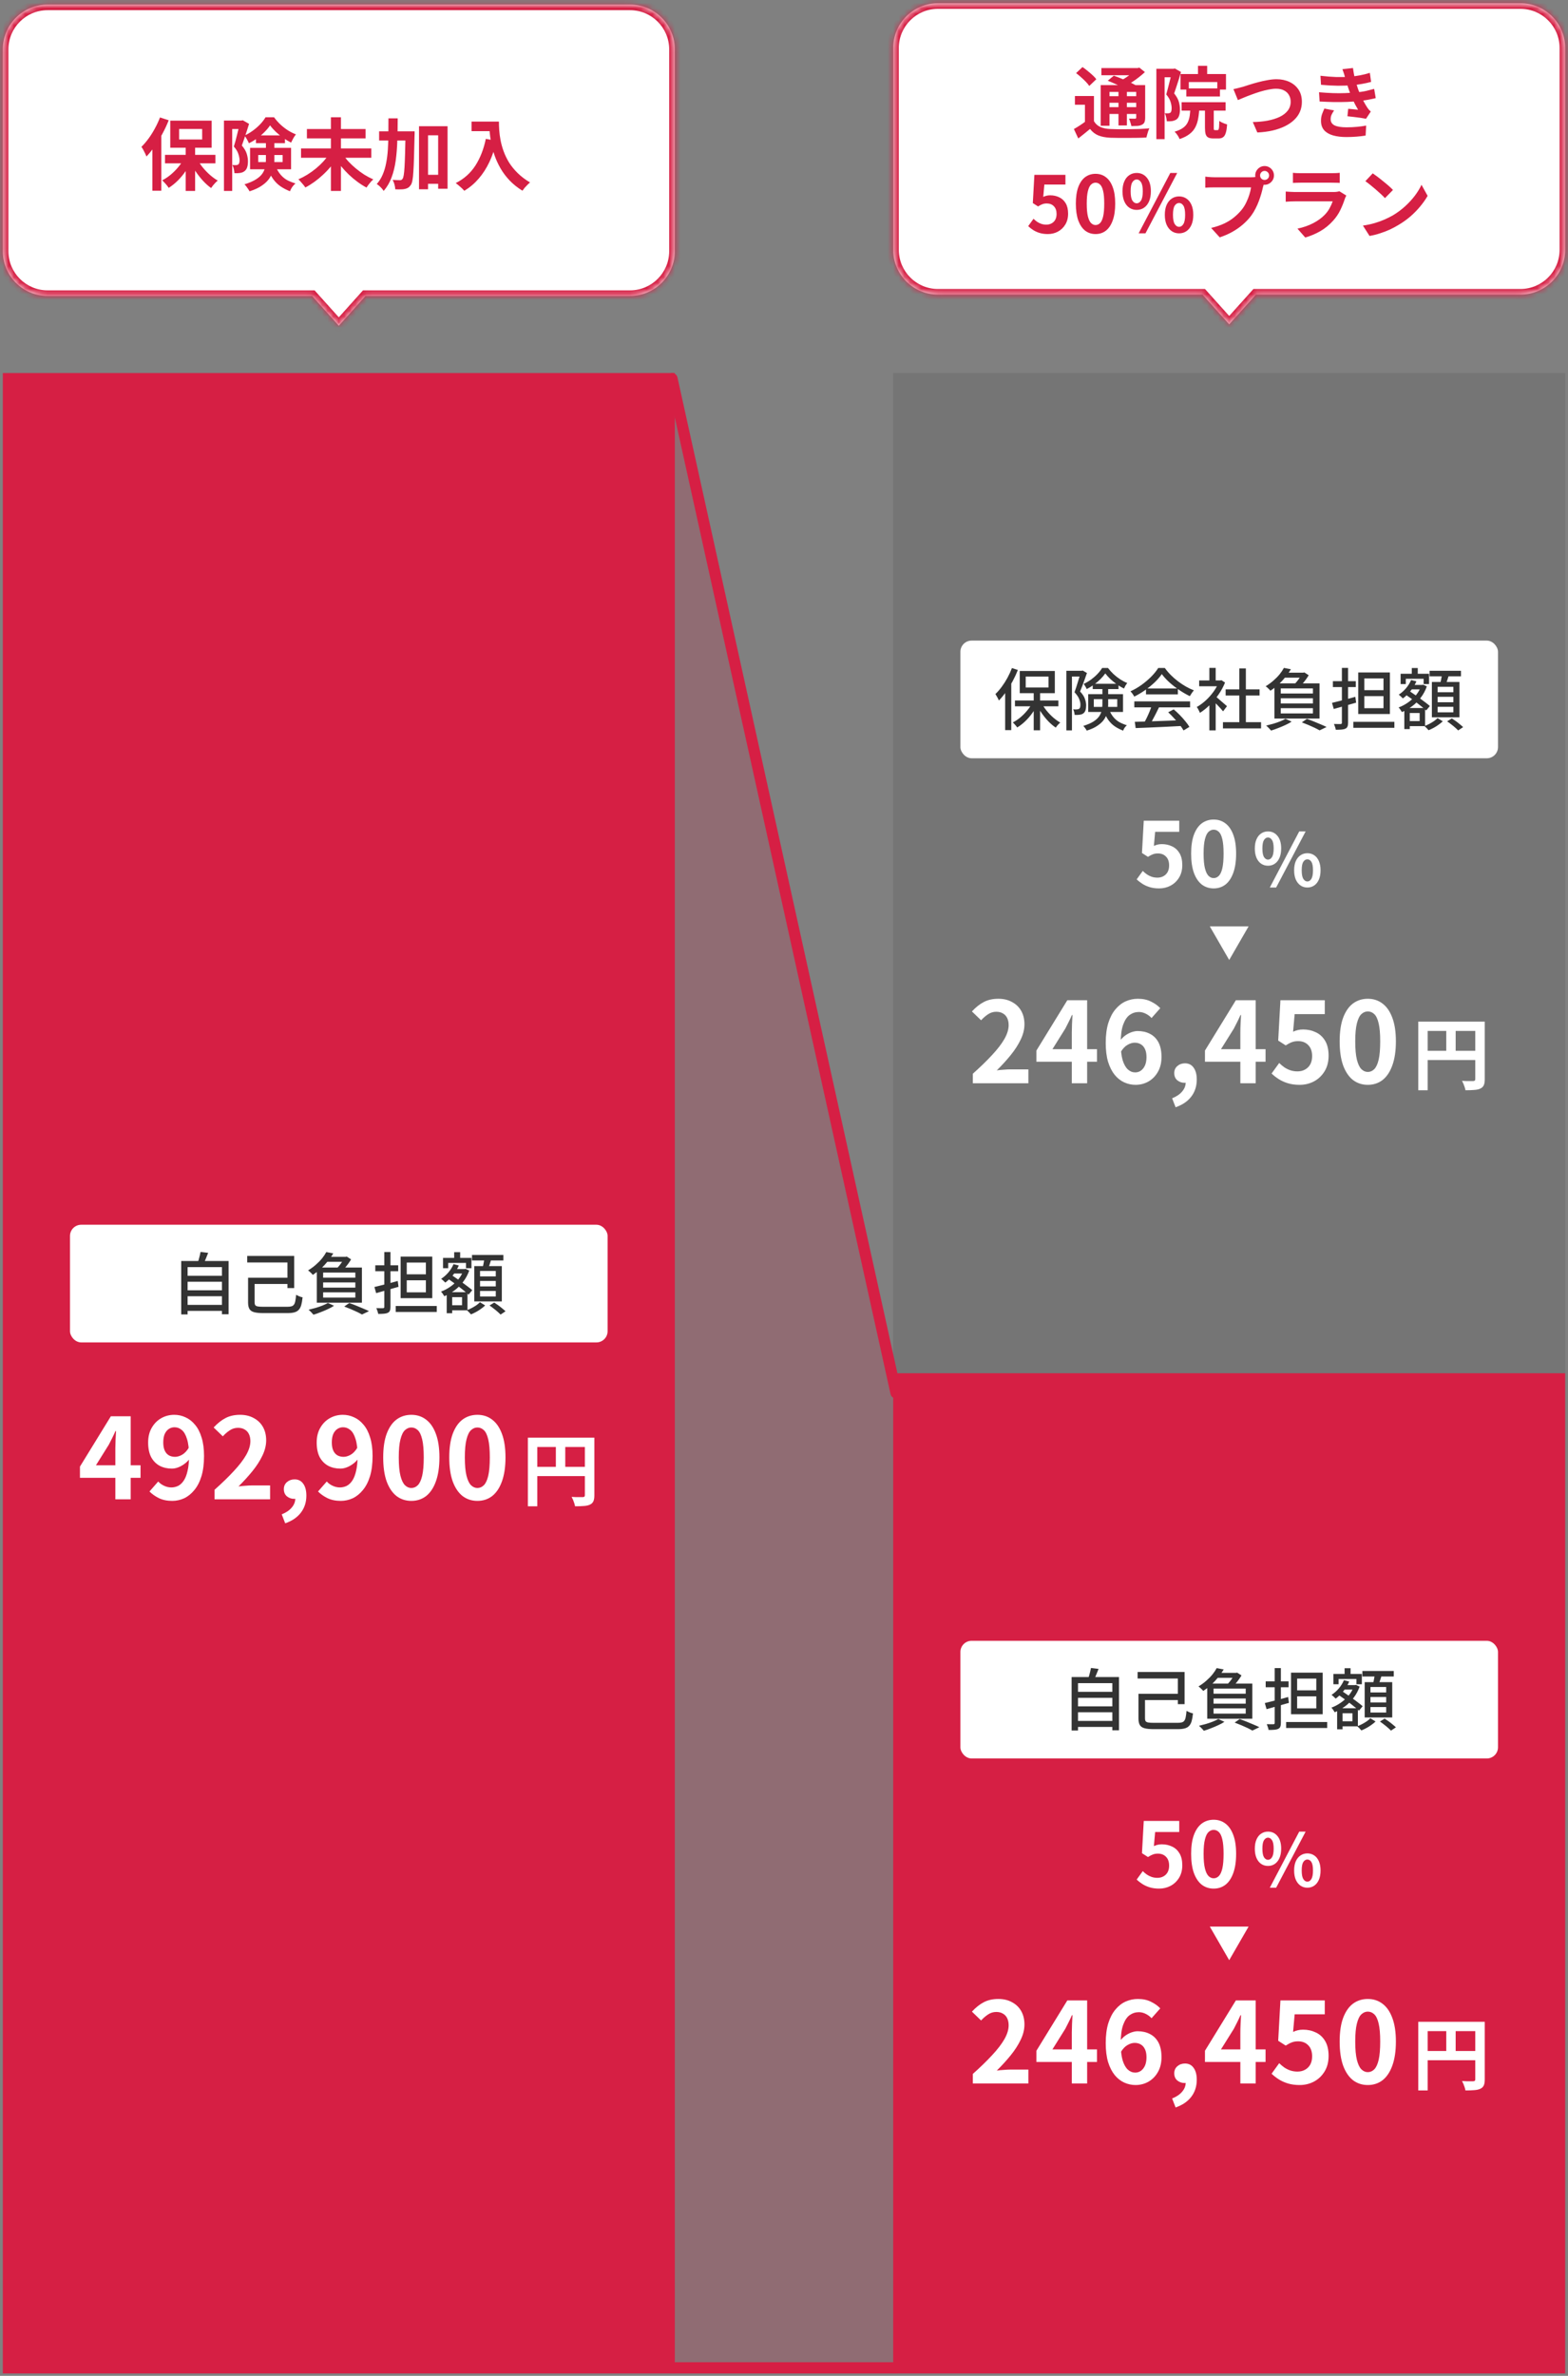 <svg width="280" height="424" viewBox="0 0 280 424" fill="none" xmlns="http://www.w3.org/2000/svg">
<rect x="0" y="0" width="280" height="424" fill="#808080" stroke="none"/>
<mask id="path-1-inside-1_3794_89149" fill="white">
<path d="M112.5 0.817C116.918 0.817 120.5 4.399 120.5 8.817V44.817C120.5 49.235 116.918 52.817 112.5 52.817H65.269L60.5 58.127L55.73 52.817H8.5C4.082 52.817 0.5 49.235 0.5 44.817V8.817C0.5 4.399 4.082 0.817 8.5 0.817H112.5Z"/>
</mask>
<path d="M112.5 0.817C116.918 0.817 120.5 4.399 120.5 8.817V44.817C120.5 49.235 116.918 52.817 112.5 52.817H65.269L60.5 58.127L55.73 52.817H8.5C4.082 52.817 0.5 49.235 0.5 44.817V8.817C0.5 4.399 4.082 0.817 8.5 0.817H112.5Z" fill="white"/>
<path d="M120.5 8.817H121.5H120.5ZM112.5 52.817V53.817V52.817ZM65.269 52.817V51.817H64.823L64.525 52.149L65.269 52.817ZM60.5 58.127L59.756 58.796L60.5 59.624L61.244 58.796L60.5 58.127ZM55.73 52.817L56.474 52.149L56.176 51.817H55.73V52.817ZM0.5 44.817H-0.5H0.5ZM8.5 0.817V-0.183V0.817ZM112.5 0.817V1.817C116.366 1.817 119.5 4.951 119.5 8.817H120.5H121.5C121.5 3.846 117.471 -0.183 112.5 -0.183V0.817ZM120.5 8.817H119.5V44.817H120.5H121.5V8.817H120.5ZM120.5 44.817H119.5C119.5 48.683 116.366 51.817 112.5 51.817V52.817V53.817C117.471 53.817 121.5 49.788 121.5 44.817H120.5ZM112.5 52.817V51.817H65.269V52.817V53.817H112.5V52.817ZM65.269 52.817L64.525 52.149L59.756 57.459L60.5 58.127L61.244 58.796L66.013 53.485L65.269 52.817ZM60.5 58.127L61.244 57.459L56.474 52.149L55.73 52.817L54.986 53.485L59.756 58.796L60.5 58.127ZM55.73 52.817V51.817H8.5V52.817V53.817H55.73V52.817ZM8.5 52.817V51.817C4.634 51.817 1.5 48.683 1.5 44.817H0.5H-0.5C-0.5 49.788 3.529 53.817 8.5 53.817V52.817ZM0.5 44.817H1.5V8.817H0.5H-0.5V44.817H0.5ZM0.5 8.817H1.5C1.5 4.951 4.634 1.817 8.5 1.817V0.817V-0.183C3.529 -0.183 -0.5 3.846 -0.5 8.817H0.5ZM8.5 0.817V1.817H112.5V0.817V-0.183H8.5V0.817Z" fill="#D61F44" mask="url(#path-1-inside-1_3794_89149)"/>
<path d="M33.162 25.873H34.842V34.077H33.162V25.873ZM29.466 27.637H38.468V29.149H29.466V27.637ZM35.164 28.309C35.425 28.813 35.752 29.312 36.144 29.807C36.545 30.302 36.979 30.759 37.446 31.179C37.922 31.599 38.403 31.949 38.888 32.229C38.767 32.322 38.627 32.448 38.468 32.607C38.319 32.766 38.174 32.929 38.034 33.097C37.903 33.265 37.791 33.419 37.698 33.559C37.213 33.214 36.732 32.784 36.256 32.271C35.789 31.758 35.351 31.202 34.94 30.605C34.539 29.998 34.193 29.382 33.904 28.757L35.164 28.309ZM32.924 28.169L34.24 28.631C33.941 29.284 33.577 29.924 33.148 30.549C32.719 31.165 32.247 31.73 31.734 32.243C31.221 32.747 30.684 33.176 30.124 33.531C30.04 33.391 29.928 33.237 29.788 33.069C29.657 32.901 29.517 32.742 29.368 32.593C29.228 32.434 29.093 32.299 28.962 32.187C29.503 31.907 30.026 31.557 30.53 31.137C31.034 30.708 31.491 30.241 31.902 29.737C32.322 29.224 32.663 28.701 32.924 28.169ZM31.986 23.017V24.893H36.102V23.017H31.986ZM30.404 21.533H37.796V26.363H30.404V21.533ZM28.57 20.959L30.124 21.463C29.816 22.256 29.447 23.05 29.018 23.843C28.598 24.627 28.141 25.374 27.646 26.083C27.161 26.783 26.661 27.399 26.148 27.931C26.101 27.791 26.027 27.614 25.924 27.399C25.821 27.184 25.709 26.965 25.588 26.741C25.467 26.517 25.355 26.34 25.252 26.209C25.691 25.78 26.115 25.285 26.526 24.725C26.937 24.165 27.315 23.563 27.66 22.919C28.015 22.275 28.318 21.622 28.57 20.959ZM27.212 24.823L28.808 23.227V23.241V34.035H27.212V24.823ZM39.994 21.519H43.34V23.031H41.464V34.077H39.994V21.519ZM42.836 21.519H43.116L43.354 21.463L44.474 22.107C44.353 22.508 44.217 22.938 44.068 23.395C43.928 23.843 43.779 24.291 43.62 24.739C43.471 25.178 43.326 25.588 43.186 25.971C43.634 26.494 43.928 26.993 44.068 27.469C44.208 27.936 44.278 28.37 44.278 28.771C44.278 29.219 44.227 29.592 44.124 29.891C44.021 30.19 43.853 30.418 43.62 30.577C43.508 30.661 43.382 30.726 43.242 30.773C43.111 30.82 42.967 30.852 42.808 30.871C42.537 30.918 42.22 30.927 41.856 30.899C41.856 30.703 41.823 30.465 41.758 30.185C41.693 29.896 41.604 29.648 41.492 29.443C41.623 29.462 41.739 29.471 41.842 29.471C41.954 29.471 42.052 29.471 42.136 29.471C42.304 29.462 42.439 29.424 42.542 29.359C42.626 29.294 42.687 29.196 42.724 29.065C42.761 28.925 42.78 28.757 42.78 28.561C42.771 28.234 42.696 27.866 42.556 27.455C42.425 27.044 42.159 26.61 41.758 26.153C41.861 25.836 41.963 25.486 42.066 25.103C42.169 24.711 42.267 24.324 42.36 23.941C42.463 23.558 42.551 23.199 42.626 22.863C42.71 22.518 42.78 22.233 42.836 22.009V21.519ZM45.706 24.165H50.886V25.551H45.706V24.165ZM48.226 22.373C47.983 22.746 47.661 23.134 47.26 23.535C46.868 23.936 46.429 24.314 45.944 24.669C45.468 25.014 44.969 25.313 44.446 25.565C44.371 25.369 44.255 25.136 44.096 24.865C43.947 24.594 43.802 24.37 43.662 24.193C44.175 23.96 44.675 23.666 45.16 23.311C45.645 22.956 46.084 22.574 46.476 22.163C46.868 21.743 47.181 21.332 47.414 20.931H48.94C49.267 21.379 49.64 21.804 50.06 22.205C50.48 22.597 50.928 22.947 51.404 23.255C51.88 23.554 52.361 23.796 52.846 23.983C52.687 24.17 52.529 24.403 52.37 24.683C52.221 24.963 52.09 25.22 51.978 25.453C51.53 25.229 51.068 24.949 50.592 24.613C50.116 24.277 49.673 23.918 49.262 23.535C48.851 23.143 48.506 22.756 48.226 22.373ZM46.112 27.665V28.925H50.466V27.665H46.112ZM44.656 26.391H51.978V30.213H44.656V26.391ZM47.484 25.019H48.996V28.603C48.996 29.116 48.935 29.639 48.814 30.171C48.702 30.694 48.492 31.207 48.184 31.711C47.876 32.206 47.428 32.658 46.84 33.069C46.261 33.489 45.501 33.848 44.558 34.147C44.502 34.026 44.418 33.886 44.306 33.727C44.203 33.568 44.091 33.41 43.97 33.251C43.858 33.102 43.751 32.985 43.648 32.901C44.516 32.63 45.207 32.332 45.72 32.005C46.233 31.678 46.616 31.328 46.868 30.955C47.12 30.572 47.283 30.18 47.358 29.779C47.442 29.378 47.484 28.967 47.484 28.547V25.019ZM49.108 29.471C49.407 30.171 49.733 30.731 50.088 31.151C50.443 31.571 50.839 31.902 51.278 32.145C51.726 32.378 52.221 32.574 52.762 32.733C52.566 32.901 52.375 33.111 52.188 33.363C52.011 33.624 51.875 33.881 51.782 34.133C51.185 33.9 50.634 33.615 50.13 33.279C49.626 32.943 49.173 32.5 48.772 31.949C48.371 31.389 48.011 30.666 47.694 29.779L49.108 29.471ZM53.756 26.489H66.3V28.155H53.756V26.489ZM54.806 23.031H65.278V24.697H54.806V23.031ZM59.09 20.931H60.882V34.077H59.09V20.931ZM58.796 27.455L60.252 28.057C59.916 28.608 59.533 29.149 59.104 29.681C58.675 30.204 58.208 30.698 57.704 31.165C57.209 31.632 56.691 32.061 56.15 32.453C55.618 32.836 55.077 33.172 54.526 33.461C54.433 33.312 54.311 33.148 54.162 32.971C54.022 32.794 53.873 32.621 53.714 32.453C53.565 32.276 53.42 32.126 53.28 32.005C53.821 31.772 54.358 31.492 54.89 31.165C55.431 30.829 55.945 30.46 56.43 30.059C56.915 29.658 57.359 29.238 57.76 28.799C58.161 28.351 58.507 27.903 58.796 27.455ZM61.19 27.469C61.47 27.917 61.811 28.365 62.212 28.813C62.623 29.252 63.071 29.672 63.556 30.073C64.041 30.474 64.545 30.843 65.068 31.179C65.6 31.506 66.132 31.786 66.664 32.019C66.533 32.122 66.389 32.262 66.23 32.439C66.081 32.607 65.936 32.784 65.796 32.971C65.656 33.158 65.539 33.326 65.446 33.475C64.905 33.186 64.368 32.845 63.836 32.453C63.304 32.061 62.791 31.632 62.296 31.165C61.801 30.689 61.339 30.19 60.91 29.667C60.49 29.144 60.112 28.608 59.776 28.057L61.19 27.469ZM75.582 31.193H79.166V32.803H75.582V31.193ZM67.7 23.437H72.824V25.075H67.7V23.437ZM74.826 22.527H79.922V33.685H78.242V24.151H76.436V33.783H74.826V22.527ZM72.418 23.437H74.042C74.042 23.437 74.042 23.488 74.042 23.591C74.042 23.684 74.042 23.792 74.042 23.913C74.042 24.034 74.037 24.132 74.028 24.207C74 25.7 73.967 26.974 73.93 28.029C73.902 29.074 73.865 29.933 73.818 30.605C73.781 31.277 73.725 31.804 73.65 32.187C73.575 32.57 73.482 32.84 73.37 32.999C73.211 33.232 73.048 33.4 72.88 33.503C72.712 33.606 72.511 33.68 72.278 33.727C72.073 33.774 71.821 33.797 71.522 33.797C71.223 33.806 70.911 33.802 70.584 33.783C70.575 33.54 70.528 33.256 70.444 32.929C70.36 32.612 70.248 32.336 70.108 32.103C70.388 32.122 70.645 32.136 70.878 32.145C71.111 32.154 71.293 32.159 71.424 32.159C71.527 32.159 71.615 32.14 71.69 32.103C71.765 32.066 71.835 31.996 71.9 31.893C71.975 31.79 72.04 31.576 72.096 31.249C72.152 30.922 72.199 30.446 72.236 29.821C72.273 29.196 72.306 28.393 72.334 27.413C72.362 26.424 72.39 25.22 72.418 23.801V23.437ZM69.366 21.127H71.018C71.018 22.508 70.995 23.829 70.948 25.089C70.911 26.34 70.817 27.516 70.668 28.617C70.519 29.718 70.271 30.731 69.926 31.655C69.59 32.57 69.119 33.377 68.512 34.077C68.428 33.937 68.316 33.788 68.176 33.629C68.036 33.47 67.887 33.321 67.728 33.181C67.569 33.041 67.42 32.929 67.28 32.845C67.719 32.35 68.069 31.795 68.33 31.179C68.601 30.554 68.806 29.872 68.946 29.135C69.095 28.398 69.198 27.609 69.254 26.769C69.31 25.92 69.343 25.024 69.352 24.081C69.361 23.129 69.366 22.144 69.366 21.127ZM84.206 21.701H88.182V23.409H84.206V21.701ZM87.356 21.701H89.092C89.092 22.149 89.111 22.658 89.148 23.227C89.185 23.787 89.265 24.389 89.386 25.033C89.507 25.668 89.689 26.321 89.932 26.993C90.175 27.665 90.497 28.332 90.898 28.995C91.309 29.648 91.822 30.278 92.438 30.885C93.054 31.492 93.791 32.052 94.65 32.565C94.529 32.658 94.379 32.794 94.202 32.971C94.025 33.148 93.852 33.33 93.684 33.517C93.525 33.713 93.395 33.886 93.292 34.035C92.415 33.494 91.654 32.887 91.01 32.215C90.366 31.534 89.825 30.815 89.386 30.059C88.947 29.294 88.593 28.524 88.322 27.749C88.051 26.965 87.846 26.204 87.706 25.467C87.566 24.72 87.473 24.025 87.426 23.381C87.379 22.737 87.356 22.177 87.356 21.701ZM86.754 24.781L88.672 25.131C88.355 26.512 87.93 27.768 87.398 28.897C86.866 30.026 86.227 31.02 85.48 31.879C84.743 32.738 83.889 33.461 82.918 34.049C82.815 33.928 82.671 33.778 82.484 33.601C82.297 33.433 82.101 33.26 81.896 33.083C81.7 32.915 81.527 32.78 81.378 32.677C82.843 31.94 84.01 30.904 84.878 29.569C85.746 28.225 86.371 26.629 86.754 24.781Z" fill="#D61F44"/>
<rect width="120" height="357" transform="translate(0.5 66.575)" fill="#D61F44"/>
<rect x="12.5" y="218.575" width="96" height="21" rx="2" fill="white"/>
<path d="M33.128 227.683H39.908V228.751H33.128V227.683ZM33.128 230.275H39.908V231.331H33.128V230.275ZM33.128 232.879H39.908V233.947H33.128V232.879ZM32.36 225.043H40.82V234.547H39.632V226.135H33.5V234.583H32.36V225.043ZM35.816 223.423L37.172 223.591C37.028 223.959 36.88 224.327 36.728 224.695C36.576 225.063 36.432 225.383 36.296 225.655L35.276 225.463C35.348 225.263 35.416 225.047 35.48 224.815C35.552 224.575 35.616 224.335 35.672 224.095C35.736 223.847 35.784 223.623 35.816 223.423ZM44.888 228.031H51.848V229.147H44.888V228.031ZM44.144 224.143H52.532V229.879H51.332V225.307H44.144V224.143ZM44.3 228.031H45.464V232.447C45.464 232.655 45.504 232.815 45.584 232.927C45.664 233.039 45.816 233.115 46.04 233.155C46.264 233.195 46.592 233.215 47.024 233.215C47.152 233.215 47.352 233.215 47.624 233.215C47.904 233.215 48.22 233.215 48.572 233.215C48.924 233.215 49.28 233.215 49.64 233.215C50 233.215 50.328 233.215 50.624 233.215C50.92 233.215 51.144 233.215 51.296 233.215C51.608 233.215 51.86 233.187 52.052 233.131C52.244 233.075 52.392 232.971 52.496 232.819C52.608 232.667 52.688 232.451 52.736 232.171C52.792 231.891 52.84 231.527 52.88 231.079C52.984 231.135 53.104 231.195 53.24 231.259C53.376 231.323 53.512 231.379 53.648 231.427C53.792 231.475 53.92 231.507 54.032 231.523C53.976 232.083 53.896 232.547 53.792 232.915C53.688 233.275 53.536 233.559 53.336 233.767C53.144 233.975 52.884 234.123 52.556 234.211C52.236 234.299 51.82 234.343 51.308 234.343C51.22 234.343 51.068 234.343 50.852 234.343C50.636 234.343 50.38 234.343 50.084 234.343C49.788 234.343 49.48 234.343 49.16 234.343C48.84 234.343 48.532 234.343 48.236 234.343C47.948 234.343 47.696 234.343 47.48 234.343C47.272 234.343 47.124 234.343 47.036 234.343C46.348 234.343 45.804 234.291 45.404 234.187C45.004 234.083 44.72 233.895 44.552 233.623C44.384 233.351 44.3 232.963 44.3 232.459V228.031ZM58.388 224.299H61.892V225.187H57.68L58.388 224.299ZM57.704 228.871V229.795H63.452V228.871H57.704ZM57.704 230.635V231.571H63.452V230.635H57.704ZM57.704 227.107V228.019H63.452V227.107H57.704ZM56.576 226.207H64.628V232.483H56.576V226.207ZM58.268 223.447L59.516 223.687C59.1 224.375 58.592 225.051 57.992 225.715C57.4 226.371 56.688 226.975 55.856 227.527C55.8 227.439 55.72 227.347 55.616 227.251C55.52 227.147 55.416 227.047 55.304 226.951C55.2 226.855 55.104 226.779 55.016 226.723C55.528 226.411 55.992 226.071 56.408 225.703C56.832 225.335 57.2 224.959 57.512 224.575C57.824 224.183 58.076 223.807 58.268 223.447ZM61.472 224.299H61.736L61.916 224.251L62.696 224.755C62.552 225.003 62.38 225.263 62.18 225.535C61.98 225.807 61.768 226.071 61.544 226.327C61.328 226.583 61.12 226.807 60.92 226.999C60.808 226.911 60.668 226.815 60.5 226.711C60.34 226.599 60.196 226.511 60.068 226.447C60.252 226.263 60.436 226.059 60.62 225.835C60.804 225.603 60.972 225.371 61.124 225.139C61.276 224.907 61.392 224.699 61.472 224.515V224.299ZM61.472 233.167L62.372 232.543C62.788 232.687 63.212 232.847 63.644 233.023C64.084 233.199 64.496 233.371 64.88 233.539C65.272 233.699 65.608 233.851 65.888 233.995L64.64 234.595C64.408 234.459 64.12 234.307 63.776 234.139C63.432 233.979 63.064 233.815 62.672 233.647C62.28 233.479 61.88 233.319 61.472 233.167ZM58.556 232.531L59.648 233.035C59.336 233.243 58.968 233.443 58.544 233.635C58.12 233.835 57.684 234.019 57.236 234.187C56.796 234.363 56.376 234.511 55.976 234.631C55.92 234.551 55.836 234.455 55.724 234.343C55.62 234.231 55.512 234.119 55.4 234.007C55.288 233.903 55.188 233.815 55.1 233.743C55.508 233.647 55.924 233.539 56.348 233.419C56.78 233.291 57.188 233.151 57.572 232.999C57.956 232.847 58.284 232.691 58.556 232.531ZM66.86 229.687C67.22 229.599 67.624 229.499 68.072 229.387C68.528 229.275 69.008 229.155 69.512 229.027C70.016 228.891 70.52 228.751 71.024 228.607L71.168 229.651C70.48 229.843 69.784 230.039 69.08 230.239C68.376 230.439 67.74 230.619 67.172 230.779L66.86 229.687ZM67.016 225.811H71.108V226.867H67.016V225.811ZM68.624 223.447H69.728V233.239C69.728 233.527 69.692 233.751 69.62 233.911C69.556 234.079 69.436 234.203 69.26 234.283C69.084 234.371 68.856 234.427 68.576 234.451C68.296 234.475 67.948 234.487 67.532 234.487C67.516 234.343 67.472 234.171 67.4 233.971C67.336 233.771 67.272 233.599 67.208 233.455C67.464 233.463 67.704 233.467 67.928 233.467C68.16 233.467 68.316 233.467 68.396 233.467C68.484 233.459 68.544 233.439 68.576 233.407C68.608 233.375 68.624 233.319 68.624 233.239V223.447ZM70.664 233.071H77.996V234.139H70.664V233.071ZM72.632 228.487V230.635H76.052V228.487H72.632ZM72.632 225.319V227.419H76.052V225.319H72.632ZM71.54 224.263H77.192V231.679H71.54V224.263ZM80.612 226.483H82.976V227.275H80.612V226.483ZM81.104 223.471H82.172V225.223H81.104V223.471ZM80.3 230.611H83.48V233.839H80.3V232.939H82.508V231.499H80.3V230.611ZM79.112 224.491H84.188V226.327H83.216V225.391H80.036V226.327H79.112V224.491ZM79.772 230.611H80.744V234.367H79.772V230.611ZM82.784 226.483H82.964L83.144 226.447L83.792 226.747C83.528 227.491 83.168 228.159 82.712 228.751C82.264 229.343 81.748 229.855 81.164 230.287C80.588 230.711 79.98 231.059 79.34 231.331C79.276 231.211 79.188 231.071 79.076 230.911C78.964 230.743 78.856 230.607 78.752 230.503C79.328 230.295 79.884 230.003 80.42 229.627C80.964 229.251 81.444 228.811 81.86 228.307C82.276 227.795 82.584 227.243 82.784 226.651V226.483ZM80.984 225.607L81.932 225.847C81.668 226.463 81.32 227.035 80.888 227.563C80.456 228.091 80 228.535 79.52 228.895C79.472 228.839 79.4 228.771 79.304 228.691C79.216 228.603 79.124 228.515 79.028 228.427C78.932 228.339 78.848 228.271 78.776 228.223C79.248 227.919 79.68 227.539 80.072 227.083C80.464 226.619 80.768 226.127 80.984 225.607ZM79.892 228.139L80.504 227.455C80.816 227.663 81.148 227.891 81.5 228.139C81.86 228.379 82.212 228.627 82.556 228.883C82.908 229.131 83.236 229.375 83.54 229.615C83.852 229.847 84.116 230.059 84.332 230.251L83.672 231.043C83.472 230.851 83.22 230.635 82.916 230.395C82.62 230.147 82.296 229.891 81.944 229.627C81.6 229.363 81.252 229.103 80.9 228.847C80.548 228.591 80.212 228.355 79.892 228.139ZM84.284 223.963H89.888V224.947H84.284V223.963ZM85.724 228.607V229.579H88.532V228.607H85.724ZM85.724 230.395V231.379H88.532V230.395H85.724ZM85.724 226.819V227.791H88.532V226.819H85.724ZM84.692 225.955H89.612V232.255H84.692V225.955ZM86.528 224.467L87.764 224.623C87.66 224.975 87.548 225.327 87.428 225.679C87.308 226.031 87.196 226.335 87.092 226.591L86.132 226.411C86.188 226.227 86.24 226.023 86.288 225.799C86.336 225.567 86.38 225.335 86.42 225.103C86.468 224.871 86.504 224.659 86.528 224.467ZM85.7 232.399L86.636 232.975C86.436 233.175 86.192 233.375 85.904 233.575C85.624 233.783 85.328 233.971 85.016 234.139C84.704 234.307 84.4 234.451 84.104 234.571C84.016 234.459 83.9 234.331 83.756 234.187C83.62 234.051 83.492 233.931 83.372 233.827C83.66 233.723 83.952 233.591 84.248 233.431C84.552 233.271 84.832 233.103 85.088 232.927C85.344 232.743 85.548 232.567 85.7 232.399ZM87.416 232.987L88.256 232.459C88.48 232.603 88.72 232.767 88.976 232.951C89.232 233.135 89.472 233.323 89.696 233.515C89.928 233.699 90.12 233.867 90.272 234.019L89.384 234.607C89.248 234.455 89.068 234.283 88.844 234.091C88.628 233.899 88.392 233.707 88.136 233.515C87.888 233.315 87.648 233.139 87.416 232.987Z" fill="#333333"/>
<path d="M20.597 267.575V258.475C20.597 258.048 20.611 257.541 20.637 256.955C20.664 256.355 20.691 255.835 20.717 255.395H20.617C20.444 255.795 20.257 256.195 20.057 256.595C19.857 256.995 19.651 257.401 19.437 257.815L17.137 261.495H25.097V263.735H14.277V261.735L19.797 252.755H23.337V267.575H20.597ZM30.754 267.855C29.834 267.855 29.034 267.688 28.354 267.355C27.688 267.021 27.134 266.628 26.694 266.175L28.254 264.395C28.521 264.701 28.868 264.955 29.294 265.155C29.721 265.355 30.154 265.455 30.594 265.455C31.021 265.455 31.428 265.361 31.814 265.175C32.201 264.975 32.534 264.661 32.814 264.235C33.108 263.795 33.334 263.215 33.494 262.495C33.668 261.775 33.754 260.888 33.754 259.835C33.754 258.568 33.634 257.561 33.394 256.815C33.168 256.068 32.861 255.535 32.474 255.215C32.088 254.881 31.648 254.715 31.154 254.715C30.794 254.715 30.461 254.815 30.154 255.015C29.848 255.215 29.601 255.515 29.414 255.915C29.241 256.315 29.154 256.821 29.154 257.435C29.154 258.008 29.241 258.488 29.414 258.875C29.588 259.248 29.828 259.528 30.134 259.715C30.454 259.901 30.828 259.995 31.254 259.995C31.668 259.995 32.094 259.868 32.534 259.615C32.974 259.361 33.374 258.935 33.734 258.335L33.874 260.315C33.621 260.675 33.308 260.988 32.934 261.255C32.574 261.521 32.201 261.728 31.814 261.875C31.428 262.021 31.054 262.095 30.694 262.095C29.881 262.095 29.154 261.928 28.514 261.595C27.874 261.248 27.368 260.735 26.994 260.055C26.634 259.361 26.454 258.488 26.454 257.435C26.454 256.421 26.668 255.548 27.094 254.815C27.521 254.068 28.088 253.495 28.794 253.095C29.501 252.695 30.274 252.495 31.114 252.495C31.821 252.495 32.488 252.641 33.114 252.935C33.754 253.215 34.321 253.655 34.814 254.255C35.321 254.841 35.714 255.601 35.994 256.535C36.288 257.455 36.434 258.555 36.434 259.835C36.434 261.235 36.281 262.441 35.974 263.455C35.668 264.455 35.241 265.281 34.694 265.935C34.161 266.588 33.554 267.075 32.874 267.395C32.194 267.701 31.488 267.855 30.754 267.855ZM38.311 267.575V265.875C39.658 264.675 40.804 263.561 41.751 262.535C42.711 261.508 43.444 260.555 43.951 259.675C44.458 258.781 44.711 257.955 44.711 257.195C44.711 256.715 44.624 256.295 44.451 255.935C44.278 255.575 44.025 255.301 43.691 255.115C43.371 254.915 42.971 254.815 42.491 254.815C41.958 254.815 41.465 254.968 41.011 255.275C40.571 255.568 40.164 255.921 39.791 256.335L38.151 254.755C38.844 254.008 39.551 253.448 40.271 253.075C41.005 252.688 41.871 252.495 42.871 252.495C43.804 252.495 44.618 252.688 45.311 253.075C46.018 253.448 46.565 253.975 46.951 254.655C47.338 255.335 47.531 256.135 47.531 257.055C47.531 257.948 47.304 258.861 46.851 259.795C46.411 260.715 45.818 261.635 45.071 262.555C44.325 263.475 43.498 264.381 42.591 265.275C42.978 265.221 43.391 265.181 43.831 265.155C44.285 265.115 44.684 265.095 45.031 265.095H48.231V267.575H38.311ZM50.928 271.855L50.308 270.255C51.081 269.948 51.675 269.548 52.088 269.055C52.515 268.561 52.728 268.021 52.728 267.435L52.628 265.335L53.668 267.075C53.508 267.221 53.328 267.328 53.128 267.395C52.941 267.461 52.741 267.495 52.528 267.495C52.048 267.495 51.621 267.348 51.248 267.055C50.875 266.748 50.688 266.315 50.688 265.755C50.688 265.235 50.875 264.815 51.248 264.495C51.621 264.175 52.075 264.015 52.608 264.015C53.275 264.015 53.788 264.275 54.148 264.795C54.521 265.301 54.708 266.008 54.708 266.915C54.708 268.088 54.381 269.101 53.728 269.955C53.075 270.808 52.141 271.441 50.928 271.855ZM60.852 267.855C59.932 267.855 59.132 267.688 58.452 267.355C57.785 267.021 57.232 266.628 56.792 266.175L58.352 264.395C58.619 264.701 58.965 264.955 59.392 265.155C59.819 265.355 60.252 265.455 60.692 265.455C61.119 265.455 61.525 265.361 61.912 265.175C62.299 264.975 62.632 264.661 62.912 264.235C63.205 263.795 63.432 263.215 63.592 262.495C63.765 261.775 63.852 260.888 63.852 259.835C63.852 258.568 63.732 257.561 63.492 256.815C63.265 256.068 62.959 255.535 62.572 255.215C62.185 254.881 61.745 254.715 61.252 254.715C60.892 254.715 60.559 254.815 60.252 255.015C59.945 255.215 59.699 255.515 59.512 255.915C59.339 256.315 59.252 256.821 59.252 257.435C59.252 258.008 59.339 258.488 59.512 258.875C59.685 259.248 59.925 259.528 60.232 259.715C60.552 259.901 60.925 259.995 61.352 259.995C61.765 259.995 62.192 259.868 62.632 259.615C63.072 259.361 63.472 258.935 63.832 258.335L63.972 260.315C63.719 260.675 63.405 260.988 63.032 261.255C62.672 261.521 62.299 261.728 61.912 261.875C61.525 262.021 61.152 262.095 60.792 262.095C59.979 262.095 59.252 261.928 58.612 261.595C57.972 261.248 57.465 260.735 57.092 260.055C56.732 259.361 56.552 258.488 56.552 257.435C56.552 256.421 56.765 255.548 57.192 254.815C57.619 254.068 58.185 253.495 58.892 253.095C59.599 252.695 60.372 252.495 61.212 252.495C61.919 252.495 62.585 252.641 63.212 252.935C63.852 253.215 64.419 253.655 64.912 254.255C65.419 254.841 65.812 255.601 66.092 256.535C66.385 257.455 66.532 258.555 66.532 259.835C66.532 261.235 66.379 262.441 66.072 263.455C65.765 264.455 65.339 265.281 64.792 265.935C64.259 266.588 63.652 267.075 62.972 267.395C62.292 267.701 61.585 267.855 60.852 267.855ZM73.449 267.855C72.449 267.855 71.569 267.568 70.809 266.995C70.062 266.408 69.475 265.541 69.049 264.395C68.635 263.235 68.429 261.801 68.429 260.095C68.429 258.401 68.635 256.995 69.049 255.875C69.475 254.741 70.062 253.895 70.809 253.335C71.569 252.775 72.449 252.495 73.449 252.495C74.462 252.495 75.342 252.781 76.089 253.355C76.835 253.915 77.415 254.755 77.829 255.875C78.255 256.995 78.469 258.401 78.469 260.095C78.469 261.801 78.255 263.235 77.829 264.395C77.415 265.541 76.835 266.408 76.089 266.995C75.342 267.568 74.462 267.855 73.449 267.855ZM73.449 265.555C73.889 265.555 74.275 265.388 74.609 265.055C74.942 264.721 75.202 264.161 75.389 263.375C75.576 262.575 75.669 261.481 75.669 260.095C75.669 258.721 75.576 257.648 75.389 256.875C75.202 256.088 74.942 255.541 74.609 255.235C74.275 254.915 73.889 254.755 73.449 254.755C73.035 254.755 72.656 254.915 72.309 255.235C71.975 255.541 71.709 256.088 71.509 256.875C71.309 257.648 71.209 258.721 71.209 260.095C71.209 261.481 71.309 262.575 71.509 263.375C71.709 264.161 71.975 264.721 72.309 265.055C72.656 265.388 73.035 265.555 73.449 265.555ZM85.246 267.855C84.246 267.855 83.366 267.568 82.606 266.995C81.859 266.408 81.272 265.541 80.846 264.395C80.432 263.235 80.226 261.801 80.226 260.095C80.226 258.401 80.432 256.995 80.846 255.875C81.272 254.741 81.859 253.895 82.606 253.335C83.366 252.775 84.246 252.495 85.246 252.495C86.259 252.495 87.139 252.781 87.886 253.355C88.632 253.915 89.212 254.755 89.626 255.875C90.052 256.995 90.266 258.401 90.266 260.095C90.266 261.801 90.052 263.235 89.626 264.395C89.212 265.541 88.632 266.408 87.886 266.995C87.139 267.568 86.259 267.855 85.246 267.855ZM85.246 265.555C85.686 265.555 86.072 265.388 86.406 265.055C86.739 264.721 86.999 264.161 87.186 263.375C87.372 262.575 87.466 261.481 87.466 260.095C87.466 258.721 87.372 257.648 87.186 256.875C86.999 256.088 86.739 255.541 86.406 255.235C86.072 254.915 85.686 254.755 85.246 254.755C84.832 254.755 84.452 254.915 84.106 255.235C83.772 255.541 83.506 256.088 83.306 256.875C83.106 257.648 83.006 258.721 83.006 260.095C83.006 261.481 83.106 262.575 83.306 263.375C83.506 264.161 83.772 264.721 84.106 265.055C84.452 265.388 84.832 265.555 85.246 265.555ZM94.263 256.571H105.239V258.237H95.943V268.821H94.263V256.571ZM104.441 256.571H106.135V266.861C106.135 267.309 106.079 267.659 105.967 267.911C105.855 268.172 105.654 268.373 105.365 268.513C105.075 268.653 104.711 268.737 104.273 268.765C103.843 268.802 103.316 268.821 102.691 268.821C102.663 268.662 102.616 268.48 102.551 268.275C102.485 268.069 102.411 267.864 102.327 267.659C102.243 267.463 102.159 267.29 102.075 267.141C102.345 267.159 102.616 267.173 102.887 267.183C103.167 267.183 103.414 267.183 103.629 267.183C103.843 267.183 103.993 267.183 104.077 267.183C104.207 267.173 104.301 267.145 104.357 267.099C104.413 267.043 104.441 266.954 104.441 266.833V256.571ZM95.173 261.779H105.267V263.431H95.173V261.779ZM99.261 257.481H100.941V262.605H99.261V257.481Z" fill="white"/>
<path d="M120.5 66.575L159.5 245.264V423.575H120.5V66.575Z" fill="#D61F44" fill-opacity="0.2"/>
<mask id="path-8-inside-2_3794_89149" fill="white">
<path d="M271.5 0.575C275.918 0.575 279.5 4.156 279.5 8.575V44.575C279.5 48.993 275.918 52.575 271.5 52.575H224.27L219.5 57.885L214.73 52.575H167.5C163.082 52.575 159.5 48.993 159.5 44.575V8.575C159.5 4.156 163.082 0.575 167.5 0.575H271.5Z"/>
</mask>
<path d="M271.5 0.575C275.918 0.575 279.5 4.156 279.5 8.575V44.575C279.5 48.993 275.918 52.575 271.5 52.575H224.27L219.5 57.885L214.73 52.575H167.5C163.082 52.575 159.5 48.993 159.5 44.575V8.575C159.5 4.156 163.082 0.575 167.5 0.575H271.5Z" fill="white"/>
<path d="M279.5 8.575H280.5H279.5ZM271.5 52.575V53.575V52.575ZM224.27 52.575V51.575H223.824L223.526 51.907L224.27 52.575ZM219.5 57.885L218.756 58.553L219.5 59.382L220.244 58.553L219.5 57.885ZM214.73 52.575L215.474 51.907L215.176 51.575H214.73V52.575ZM159.5 44.575H158.5H159.5ZM167.5 0.575V-0.425V0.575ZM271.5 0.575V1.575C275.366 1.575 278.5 4.709 278.5 8.575H279.5H280.5C280.5 3.604 276.471 -0.425 271.5 -0.425V0.575ZM279.5 8.575H278.5V44.575H279.5H280.5V8.575H279.5ZM279.5 44.575H278.5C278.5 48.441 275.366 51.575 271.5 51.575V52.575V53.575C276.471 53.575 280.5 49.545 280.5 44.575H279.5ZM271.5 52.575V51.575H224.27V52.575V53.575H271.5V52.575ZM224.27 52.575L223.526 51.907L218.756 57.217L219.5 57.885L220.244 58.553L225.014 53.243L224.27 52.575ZM219.5 57.885L220.244 57.217L215.474 51.907L214.73 52.575L213.986 53.243L218.756 58.553L219.5 57.885ZM214.73 52.575V51.575H167.5V52.575V53.575H214.73V52.575ZM167.5 52.575V51.575C163.634 51.575 160.5 48.441 160.5 44.575H159.5H158.5C158.5 49.545 162.529 53.575 167.5 53.575V52.575ZM159.5 44.575H160.5V8.575H159.5H158.5V44.575H159.5ZM159.5 8.575H160.5C160.5 4.709 163.634 1.575 167.5 1.575V0.575V-0.425C162.529 -0.425 158.5 3.604 158.5 8.575H159.5ZM167.5 0.575V1.575H271.5V0.575V-0.425H167.5V0.575Z" fill="#D61F44" mask="url(#path-8-inside-2_3794_89149)"/>
<path d="M195.35 17.135V22.301H193.74V18.689H191.948V17.135H195.35ZM195.35 21.629C195.63 22.105 196.013 22.45 196.498 22.665C196.993 22.879 197.595 23.001 198.304 23.029C198.724 23.047 199.228 23.061 199.816 23.071C200.404 23.071 201.02 23.066 201.664 23.057C202.317 23.047 202.957 23.033 203.582 23.015C204.207 22.987 204.763 22.949 205.248 22.903C205.183 23.024 205.113 23.187 205.038 23.393C204.973 23.589 204.912 23.789 204.856 23.995C204.8 24.2 204.753 24.382 204.716 24.541C204.287 24.569 203.792 24.587 203.232 24.597C202.672 24.606 202.093 24.611 201.496 24.611C200.899 24.62 200.32 24.62 199.76 24.611C199.209 24.611 198.719 24.601 198.29 24.583C197.45 24.545 196.736 24.41 196.148 24.177C195.569 23.943 195.07 23.556 194.65 23.015C194.323 23.295 193.987 23.57 193.642 23.841C193.306 24.121 192.942 24.41 192.55 24.709L191.766 23.029C192.102 22.842 192.457 22.627 192.83 22.385C193.203 22.142 193.558 21.89 193.894 21.629H195.35ZM192.158 13.047L193.306 11.969C193.605 12.165 193.908 12.393 194.216 12.655C194.533 12.907 194.832 13.163 195.112 13.425C195.392 13.677 195.611 13.915 195.77 14.139L194.51 15.343C194.37 15.119 194.169 14.871 193.908 14.601C193.647 14.33 193.362 14.059 193.054 13.789C192.746 13.509 192.447 13.261 192.158 13.047ZM197.814 14.405L198.892 13.509C199.303 13.649 199.755 13.821 200.25 14.027C200.745 14.223 201.221 14.428 201.678 14.643C202.145 14.857 202.532 15.053 202.84 15.231L201.692 16.239C201.412 16.052 201.048 15.851 200.6 15.637C200.161 15.422 199.695 15.207 199.2 14.993C198.705 14.769 198.243 14.573 197.814 14.405ZM196.554 15.189H203.68V16.407H198.122V22.441H196.554V15.189ZM202.896 15.189H204.492V20.999C204.492 21.344 204.45 21.615 204.366 21.811C204.291 21.997 204.142 22.147 203.918 22.259C203.703 22.371 203.437 22.441 203.12 22.469C202.812 22.487 202.448 22.497 202.028 22.497C201.991 22.291 201.93 22.067 201.846 21.825C201.771 21.573 201.692 21.353 201.608 21.167C201.823 21.176 202.037 21.181 202.252 21.181C202.467 21.181 202.611 21.181 202.686 21.181C202.761 21.181 202.812 21.167 202.84 21.139C202.877 21.101 202.896 21.045 202.896 20.971V15.189ZM196.68 12.151H203.344V13.425H196.68V12.151ZM197.422 17.163H203.442V18.339H197.422V17.163ZM197.422 19.123H203.442V20.341H197.422V19.123ZM199.732 15.763H201.23V22.385H199.732V15.763ZM202.742 12.151H203.134L203.456 12.067L204.45 12.865C204.123 13.173 203.755 13.485 203.344 13.803C202.943 14.12 202.523 14.419 202.084 14.699C201.645 14.969 201.211 15.207 200.782 15.413C200.689 15.273 200.553 15.109 200.376 14.923C200.208 14.736 200.068 14.587 199.956 14.475C200.311 14.307 200.665 14.106 201.02 13.873C201.384 13.63 201.715 13.383 202.014 13.131C202.322 12.879 202.565 12.65 202.742 12.445V12.151ZM213.928 11.745H215.566V13.957H213.928V11.745ZM210.806 13.215H218.926V15.987H217.372V14.643H212.29V15.987H210.806V13.215ZM211.842 15.777H217.848V17.219H211.842V15.777ZM211.002 18.241H218.856V19.739H211.002V18.241ZM212.584 18.955H214.18C214.152 19.711 214.087 20.397 213.984 21.013C213.891 21.619 213.723 22.165 213.48 22.651C213.247 23.127 212.901 23.542 212.444 23.897C211.987 24.261 211.385 24.569 210.638 24.821C210.591 24.681 210.517 24.527 210.414 24.359C210.321 24.2 210.213 24.041 210.092 23.883C209.971 23.724 209.854 23.598 209.742 23.505C210.377 23.318 210.881 23.089 211.254 22.819C211.627 22.548 211.903 22.231 212.08 21.867C212.267 21.493 212.393 21.069 212.458 20.593C212.523 20.107 212.565 19.561 212.584 18.955ZM215.174 18.787H216.742V22.763C216.742 22.977 216.751 23.108 216.77 23.155C216.798 23.201 216.863 23.225 216.966 23.225C216.994 23.225 217.041 23.225 217.106 23.225C217.171 23.225 217.232 23.225 217.288 23.225C217.353 23.225 217.405 23.225 217.442 23.225C217.507 23.225 217.559 23.187 217.596 23.113C217.643 23.038 217.675 22.884 217.694 22.651C217.713 22.408 217.727 22.049 217.736 21.573C217.839 21.657 217.969 21.741 218.128 21.825C218.296 21.909 218.469 21.983 218.646 22.049C218.833 22.114 218.991 22.165 219.122 22.203C219.085 22.856 219.005 23.365 218.884 23.729C218.772 24.093 218.613 24.345 218.408 24.485C218.212 24.634 217.946 24.709 217.61 24.709C217.554 24.709 217.484 24.709 217.4 24.709C217.316 24.709 217.227 24.709 217.134 24.709C217.05 24.709 216.966 24.709 216.882 24.709C216.798 24.709 216.728 24.709 216.672 24.709C216.271 24.709 215.958 24.648 215.734 24.527C215.519 24.405 215.37 24.2 215.286 23.911C215.211 23.631 215.174 23.253 215.174 22.777V18.787ZM206.494 12.277H209.798V13.789H207.964V24.835H206.494V12.277ZM209.294 12.277H209.56L209.798 12.221L210.89 12.851C210.778 13.243 210.652 13.667 210.512 14.125C210.372 14.582 210.227 15.03 210.078 15.469C209.938 15.907 209.803 16.309 209.672 16.673C210.101 17.205 210.381 17.709 210.512 18.185C210.643 18.661 210.708 19.104 210.708 19.515C210.708 19.963 210.657 20.336 210.554 20.635C210.461 20.933 210.302 21.162 210.078 21.321C209.966 21.395 209.84 21.456 209.7 21.503C209.569 21.549 209.429 21.587 209.28 21.615C209.019 21.643 208.711 21.652 208.356 21.643C208.347 21.447 208.309 21.209 208.244 20.929C208.188 20.649 208.104 20.411 207.992 20.215C208.123 20.224 208.235 20.229 208.328 20.229C208.431 20.229 208.524 20.229 208.608 20.229C208.776 20.219 208.907 20.177 209 20.103C209.084 20.037 209.14 19.939 209.168 19.809C209.205 19.669 209.224 19.501 209.224 19.305C209.224 18.978 209.159 18.605 209.028 18.185C208.907 17.765 208.65 17.321 208.258 16.855C208.351 16.537 208.445 16.192 208.538 15.819C208.641 15.436 208.739 15.053 208.832 14.671C208.935 14.288 209.023 13.933 209.098 13.607C209.182 13.271 209.247 12.991 209.294 12.767V12.277ZM220.256 15.903C220.517 15.856 220.807 15.791 221.124 15.707C221.441 15.623 221.726 15.548 221.978 15.483C222.249 15.399 222.613 15.282 223.07 15.133C223.537 14.983 224.05 14.834 224.61 14.685C225.17 14.535 225.739 14.409 226.318 14.307C226.906 14.195 227.452 14.139 227.956 14.139C228.805 14.139 229.571 14.297 230.252 14.615C230.933 14.932 231.475 15.389 231.876 15.987C232.277 16.584 232.478 17.317 232.478 18.185C232.478 18.819 232.361 19.407 232.128 19.949C231.895 20.49 231.549 20.975 231.092 21.405C230.644 21.834 230.098 22.207 229.454 22.525C228.81 22.842 228.073 23.099 227.242 23.295C226.421 23.481 225.515 23.598 224.526 23.645L223.714 21.783C224.666 21.764 225.548 21.68 226.36 21.531C227.181 21.372 227.9 21.148 228.516 20.859C229.132 20.56 229.613 20.187 229.958 19.739C230.303 19.291 230.476 18.763 230.476 18.157C230.476 17.718 230.378 17.326 230.182 16.981C229.986 16.626 229.692 16.346 229.3 16.141C228.917 15.935 228.446 15.833 227.886 15.833C227.475 15.833 227.023 15.884 226.528 15.987C226.033 16.08 225.525 16.206 225.002 16.365C224.489 16.523 223.985 16.696 223.49 16.883C222.995 17.06 222.538 17.237 222.118 17.415C221.698 17.592 221.343 17.741 221.054 17.863L220.256 15.903ZM235.796 13.523C236.823 13.644 237.765 13.719 238.624 13.747C239.492 13.765 240.295 13.747 241.032 13.691C241.676 13.635 242.292 13.551 242.88 13.439C243.468 13.327 244.047 13.182 244.616 13.005L244.84 14.615C244.336 14.755 243.79 14.876 243.202 14.979C242.614 15.081 242.012 15.161 241.396 15.217C240.677 15.273 239.847 15.301 238.904 15.301C237.971 15.291 236.967 15.235 235.894 15.133L235.796 13.523ZM235.544 16.463C236.393 16.537 237.205 16.589 237.98 16.617C238.755 16.645 239.483 16.645 240.164 16.617C240.845 16.589 241.466 16.551 242.026 16.505C242.782 16.439 243.431 16.346 243.972 16.225C244.513 16.094 244.985 15.973 245.386 15.861L245.666 17.513C245.246 17.615 244.784 17.713 244.28 17.807C243.776 17.9 243.239 17.979 242.67 18.045C242.073 18.101 241.387 18.147 240.612 18.185C239.847 18.213 239.039 18.222 238.19 18.213C237.341 18.194 236.491 18.161 235.642 18.115L235.544 16.463ZM240.22 13.915C240.155 13.653 240.08 13.397 239.996 13.145C239.912 12.883 239.819 12.617 239.716 12.347L241.606 12.137C241.662 12.575 241.732 13.009 241.816 13.439C241.909 13.859 242.012 14.265 242.124 14.657C242.245 15.049 242.362 15.427 242.474 15.791C242.586 16.108 242.731 16.472 242.908 16.883C243.095 17.284 243.295 17.69 243.51 18.101C243.725 18.502 243.939 18.866 244.154 19.193C244.247 19.323 244.341 19.449 244.434 19.571C244.537 19.683 244.653 19.795 244.784 19.907L243.93 21.195C243.669 21.139 243.342 21.083 242.95 21.027C242.567 20.971 242.166 20.919 241.746 20.873C241.335 20.826 240.957 20.784 240.612 20.747L240.752 19.417C241.041 19.445 241.354 19.473 241.69 19.501C242.035 19.529 242.311 19.557 242.516 19.585C242.143 18.959 241.821 18.348 241.55 17.751C241.289 17.153 241.069 16.598 240.892 16.085C240.78 15.758 240.687 15.478 240.612 15.245C240.537 15.002 240.467 14.778 240.402 14.573C240.346 14.358 240.285 14.139 240.22 13.915ZM238.232 19.711C238.064 19.944 237.919 20.187 237.798 20.439C237.677 20.681 237.616 20.957 237.616 21.265C237.616 21.778 237.854 22.151 238.33 22.385C238.815 22.609 239.52 22.721 240.444 22.721C241.107 22.721 241.732 22.693 242.32 22.637C242.917 22.581 243.463 22.506 243.958 22.413L243.86 24.191C243.375 24.275 242.829 24.34 242.222 24.387C241.615 24.433 241.027 24.457 240.458 24.457C239.525 24.457 238.717 24.359 238.036 24.163C237.364 23.967 236.841 23.663 236.468 23.253C236.095 22.833 235.903 22.291 235.894 21.629C235.885 21.181 235.941 20.779 236.062 20.425C236.193 20.061 236.337 19.711 236.496 19.375L238.232 19.711ZM187.12 41.771C186.57 41.771 186.08 41.705 185.65 41.575C185.221 41.444 184.838 41.271 184.502 41.057C184.166 40.842 183.868 40.609 183.606 40.357L184.558 39.041C184.754 39.237 184.964 39.414 185.188 39.573C185.422 39.731 185.674 39.857 185.944 39.951C186.224 40.044 186.523 40.091 186.84 40.091C187.195 40.091 187.508 40.016 187.778 39.867C188.058 39.717 188.278 39.503 188.436 39.223C188.595 38.933 188.674 38.588 188.674 38.187C188.674 37.589 188.511 37.127 188.184 36.801C187.867 36.474 187.447 36.311 186.924 36.311C186.626 36.311 186.369 36.353 186.154 36.437C185.94 36.511 185.678 36.647 185.37 36.843L184.432 36.241L184.712 31.201H190.256V32.937H186.49L186.294 35.135C186.5 35.041 186.7 34.971 186.896 34.925C187.092 34.878 187.307 34.855 187.54 34.855C188.119 34.855 188.651 34.971 189.136 35.205C189.622 35.429 190.009 35.783 190.298 36.269C190.588 36.754 190.732 37.375 190.732 38.131C190.732 38.896 190.56 39.554 190.214 40.105C189.878 40.646 189.435 41.061 188.884 41.351C188.343 41.631 187.755 41.771 187.12 41.771ZM195.63 41.771C194.93 41.771 194.314 41.57 193.782 41.169C193.259 40.758 192.849 40.151 192.55 39.349C192.261 38.537 192.116 37.533 192.116 36.339C192.116 35.153 192.261 34.169 192.55 33.385C192.849 32.591 193.259 31.999 193.782 31.607C194.314 31.215 194.93 31.019 195.63 31.019C196.339 31.019 196.955 31.219 197.478 31.621C198.001 32.013 198.407 32.601 198.696 33.385C198.995 34.169 199.144 35.153 199.144 36.339C199.144 37.533 198.995 38.537 198.696 39.349C198.407 40.151 198.001 40.758 197.478 41.169C196.955 41.57 196.339 41.771 195.63 41.771ZM195.63 40.161C195.938 40.161 196.209 40.044 196.442 39.811C196.675 39.577 196.857 39.185 196.988 38.635C197.119 38.075 197.184 37.309 197.184 36.339C197.184 35.377 197.119 34.626 196.988 34.085C196.857 33.534 196.675 33.151 196.442 32.937C196.209 32.713 195.938 32.601 195.63 32.601C195.341 32.601 195.075 32.713 194.832 32.937C194.599 33.151 194.412 33.534 194.272 34.085C194.132 34.626 194.062 35.377 194.062 36.339C194.062 37.309 194.132 38.075 194.272 38.635C194.412 39.185 194.599 39.577 194.832 39.811C195.075 40.044 195.341 40.161 195.63 40.161ZM202.978 37.459C202.483 37.459 202.044 37.328 201.662 37.067C201.279 36.805 200.98 36.427 200.766 35.933C200.551 35.429 200.444 34.831 200.444 34.141C200.444 33.45 200.551 32.862 200.766 32.377C200.98 31.882 201.279 31.509 201.662 31.257C202.044 30.995 202.483 30.865 202.978 30.865C203.724 30.865 204.331 31.149 204.798 31.719C205.274 32.288 205.512 33.095 205.512 34.141C205.512 34.831 205.404 35.429 205.19 35.933C204.975 36.427 204.676 36.805 204.294 37.067C203.92 37.328 203.482 37.459 202.978 37.459ZM202.978 36.283C203.286 36.283 203.542 36.119 203.748 35.793C203.962 35.457 204.07 34.906 204.07 34.141C204.07 33.375 203.962 32.834 203.748 32.517C203.542 32.19 203.286 32.027 202.978 32.027C202.679 32.027 202.422 32.19 202.208 32.517C202.002 32.834 201.9 33.375 201.9 34.141C201.9 34.906 202.002 35.457 202.208 35.793C202.422 36.119 202.679 36.283 202.978 36.283ZM210.552 41.645C210.057 41.645 209.618 41.514 209.236 41.253C208.853 40.991 208.55 40.613 208.326 40.119C208.111 39.624 208.004 39.031 208.004 38.341C208.004 37.641 208.111 37.048 208.326 36.563C208.55 36.068 208.853 35.695 209.236 35.443C209.618 35.181 210.057 35.051 210.552 35.051C211.046 35.051 211.485 35.181 211.868 35.443C212.25 35.695 212.549 36.068 212.764 36.563C212.978 37.048 213.086 37.641 213.086 38.341C213.086 39.031 212.978 39.624 212.764 40.119C212.549 40.613 212.25 40.991 211.868 41.253C211.485 41.514 211.046 41.645 210.552 41.645ZM210.552 40.483C210.86 40.483 211.116 40.315 211.322 39.979C211.527 39.643 211.63 39.097 211.63 38.341C211.63 37.566 211.527 37.02 211.322 36.703C211.116 36.385 210.86 36.227 210.552 36.227C210.244 36.227 209.982 36.385 209.768 36.703C209.562 37.02 209.46 37.566 209.46 38.341C209.46 39.097 209.562 39.643 209.768 39.979C209.982 40.315 210.244 40.483 210.552 40.483ZM203.328 41.645L208.984 30.865H210.216L204.546 41.645H203.328ZM225.014 31.313C225.014 31.537 225.093 31.728 225.252 31.887C225.41 32.036 225.597 32.111 225.812 32.111C226.036 32.111 226.227 32.036 226.386 31.887C226.544 31.728 226.624 31.537 226.624 31.313C226.624 31.089 226.544 30.897 226.386 30.739C226.227 30.58 226.036 30.501 225.812 30.501C225.597 30.501 225.41 30.58 225.252 30.739C225.093 30.897 225.014 31.089 225.014 31.313ZM224.146 31.313C224.146 31.005 224.22 30.725 224.37 30.473C224.528 30.211 224.734 30.006 224.986 29.857C225.238 29.707 225.513 29.633 225.812 29.633C226.12 29.633 226.4 29.707 226.652 29.857C226.913 30.006 227.118 30.211 227.268 30.473C227.417 30.725 227.492 31.005 227.492 31.313C227.492 31.611 227.417 31.887 227.268 32.139C227.118 32.391 226.913 32.596 226.652 32.755C226.4 32.904 226.12 32.979 225.812 32.979C225.513 32.979 225.238 32.904 224.986 32.755C224.734 32.596 224.528 32.391 224.37 32.139C224.22 31.887 224.146 31.611 224.146 31.313ZM225.84 32.419C225.774 32.549 225.718 32.708 225.672 32.895C225.625 33.072 225.578 33.235 225.532 33.385C225.457 33.73 225.359 34.117 225.238 34.547C225.116 34.967 224.972 35.405 224.804 35.863C224.636 36.32 224.435 36.773 224.202 37.221C223.978 37.669 223.721 38.089 223.432 38.481C223.012 39.041 222.522 39.563 221.962 40.049C221.402 40.534 220.776 40.973 220.086 41.365C219.395 41.757 218.634 42.088 217.804 42.359L216.278 40.679C217.211 40.455 218.014 40.179 218.686 39.853C219.358 39.526 219.941 39.153 220.436 38.733C220.94 38.313 221.383 37.865 221.766 37.389C222.074 36.997 222.335 36.572 222.55 36.115C222.774 35.657 222.956 35.2 223.096 34.743C223.245 34.276 223.348 33.842 223.404 33.441C223.264 33.441 223.03 33.441 222.704 33.441C222.386 33.441 222.008 33.441 221.57 33.441C221.14 33.441 220.688 33.441 220.212 33.441C219.745 33.441 219.292 33.441 218.854 33.441C218.415 33.441 218.018 33.441 217.664 33.441C217.318 33.441 217.062 33.441 216.894 33.441C216.567 33.441 216.25 33.445 215.942 33.455C215.643 33.464 215.405 33.478 215.228 33.497V31.523C215.368 31.541 215.536 31.56 215.732 31.579C215.937 31.597 216.142 31.611 216.348 31.621C216.562 31.63 216.744 31.635 216.894 31.635C217.043 31.635 217.253 31.635 217.524 31.635C217.804 31.635 218.126 31.635 218.49 31.635C218.854 31.635 219.232 31.635 219.624 31.635C220.025 31.635 220.422 31.635 220.814 31.635C221.215 31.635 221.588 31.635 221.934 31.635C222.279 31.635 222.578 31.635 222.83 31.635C223.082 31.635 223.264 31.635 223.376 31.635C223.516 31.635 223.684 31.63 223.88 31.621C224.085 31.611 224.281 31.579 224.468 31.523L225.84 32.419ZM230.88 30.837C231.076 30.865 231.309 30.883 231.58 30.893C231.85 30.902 232.102 30.907 232.336 30.907C232.513 30.907 232.784 30.907 233.148 30.907C233.521 30.907 233.932 30.907 234.38 30.907C234.837 30.907 235.29 30.907 235.738 30.907C236.186 30.907 236.587 30.907 236.942 30.907C237.296 30.907 237.558 30.907 237.726 30.907C237.94 30.907 238.197 30.902 238.496 30.893C238.794 30.883 239.042 30.865 239.238 30.837V32.643C239.051 32.624 238.808 32.615 238.51 32.615C238.22 32.605 237.95 32.601 237.698 32.601C237.548 32.601 237.292 32.601 236.928 32.601C236.573 32.601 236.167 32.601 235.71 32.601C235.262 32.601 234.809 32.601 234.352 32.601C233.904 32.601 233.498 32.601 233.134 32.601C232.77 32.601 232.504 32.601 232.336 32.601C232.112 32.601 231.864 32.605 231.594 32.615C231.332 32.624 231.094 32.633 230.88 32.643V30.837ZM240.414 34.897C240.367 34.99 240.316 35.093 240.26 35.205C240.213 35.317 240.176 35.41 240.148 35.485C239.933 36.157 239.662 36.829 239.336 37.501C239.018 38.163 238.598 38.784 238.076 39.363C237.376 40.147 236.592 40.786 235.724 41.281C234.856 41.766 233.974 42.135 233.078 42.387L231.692 40.805C232.746 40.581 233.684 40.254 234.506 39.825C235.327 39.395 236.004 38.905 236.536 38.355C236.909 37.972 237.208 37.571 237.432 37.151C237.665 36.721 237.847 36.315 237.978 35.933C237.875 35.933 237.698 35.933 237.446 35.933C237.194 35.933 236.89 35.933 236.536 35.933C236.19 35.933 235.817 35.933 235.416 35.933C235.014 35.933 234.604 35.933 234.184 35.933C233.764 35.933 233.362 35.933 232.98 35.933C232.597 35.933 232.252 35.933 231.944 35.933C231.645 35.933 231.402 35.933 231.216 35.933C231.048 35.933 230.81 35.937 230.502 35.947C230.194 35.956 229.89 35.975 229.592 36.003V34.183C229.89 34.201 230.18 34.22 230.46 34.239C230.749 34.257 231.001 34.267 231.216 34.267C231.356 34.267 231.566 34.267 231.846 34.267C232.135 34.267 232.466 34.267 232.84 34.267C233.213 34.267 233.61 34.267 234.03 34.267C234.459 34.267 234.884 34.267 235.304 34.267C235.733 34.267 236.139 34.267 236.522 34.267C236.904 34.267 237.236 34.267 237.516 34.267C237.796 34.267 238.006 34.267 238.146 34.267C238.37 34.267 238.57 34.253 238.748 34.225C238.934 34.197 239.074 34.164 239.168 34.127L240.414 34.897ZM245.132 30.935C245.374 31.103 245.659 31.308 245.986 31.551C246.312 31.793 246.648 32.059 246.994 32.349C247.348 32.629 247.68 32.904 247.988 33.175C248.296 33.445 248.548 33.688 248.744 33.903L247.316 35.359C247.138 35.163 246.905 34.929 246.616 34.659C246.326 34.388 246.014 34.108 245.678 33.819C245.342 33.529 245.01 33.254 244.684 32.993C244.357 32.731 244.068 32.512 243.816 32.335L245.132 30.935ZM243.382 40.259C244.11 40.156 244.796 40.011 245.44 39.825C246.084 39.638 246.681 39.423 247.232 39.181C247.782 38.938 248.286 38.686 248.744 38.425C249.537 37.949 250.265 37.407 250.928 36.801C251.59 36.194 252.169 35.564 252.664 34.911C253.158 34.248 253.55 33.604 253.84 32.979L254.932 34.953C254.577 35.578 254.138 36.203 253.616 36.829C253.102 37.454 252.519 38.051 251.866 38.621C251.212 39.181 250.508 39.685 249.752 40.133C249.276 40.422 248.762 40.697 248.212 40.959C247.661 41.211 247.078 41.435 246.462 41.631C245.855 41.836 245.22 41.995 244.558 42.107L243.382 40.259Z" fill="#D61F44"/>
<rect width="120" height="178.5" transform="translate(159.5 66.575)" fill="#757575"/>
<rect x="171.5" y="114.325" width="96" height="21" rx="2" fill="white"/>
<path d="M184.592 123.373H185.732V130.333H184.592V123.373ZM181.244 125.017H188.996V126.049H181.244V125.017ZM185.996 125.461C186.228 125.917 186.524 126.369 186.884 126.817C187.244 127.257 187.636 127.665 188.06 128.041C188.484 128.409 188.908 128.713 189.332 128.953C189.244 129.025 189.148 129.113 189.044 129.217C188.94 129.321 188.844 129.429 188.756 129.541C188.668 129.661 188.592 129.765 188.528 129.853C188.096 129.565 187.668 129.205 187.244 128.773C186.82 128.333 186.428 127.857 186.068 127.345C185.708 126.833 185.396 126.309 185.132 125.773L185.996 125.461ZM184.388 125.365L185.288 125.689C185.016 126.241 184.688 126.781 184.304 127.309C183.92 127.837 183.5 128.317 183.044 128.749C182.588 129.181 182.12 129.541 181.64 129.829C181.584 129.733 181.508 129.629 181.412 129.517C181.324 129.413 181.232 129.309 181.136 129.205C181.04 129.093 180.948 129.001 180.86 128.929C181.324 128.697 181.78 128.393 182.228 128.017C182.684 127.633 183.096 127.213 183.464 126.757C183.84 126.301 184.148 125.837 184.388 125.365ZM183.164 120.745V122.689H187.232V120.745H183.164ZM182.096 119.749H188.36V123.709H182.096V119.749ZM180.704 119.221L181.76 119.569C181.496 120.241 181.184 120.913 180.824 121.585C180.464 122.249 180.076 122.873 179.66 123.457C179.244 124.041 178.816 124.561 178.376 125.017C178.336 124.921 178.28 124.801 178.208 124.657C178.136 124.513 178.056 124.369 177.968 124.225C177.888 124.081 177.816 123.961 177.752 123.865C178.144 123.489 178.52 123.057 178.88 122.569C179.248 122.073 179.588 121.541 179.9 120.973C180.212 120.397 180.48 119.813 180.704 119.221ZM179.492 122.413L180.572 121.345L180.584 121.357V130.297H179.492V122.413ZM190.424 119.713H193.316V120.733H191.42V130.345H190.424V119.713ZM192.98 119.713H193.172L193.34 119.665L194.096 120.109C193.984 120.445 193.856 120.809 193.712 121.201C193.576 121.585 193.436 121.969 193.292 122.353C193.148 122.729 193.008 123.081 192.872 123.409C193.312 123.873 193.6 124.313 193.736 124.729C193.88 125.137 193.952 125.521 193.952 125.881C193.952 126.225 193.912 126.521 193.832 126.769C193.752 127.009 193.616 127.197 193.424 127.333C193.336 127.397 193.232 127.449 193.112 127.489C193 127.521 192.884 127.545 192.764 127.561C192.508 127.593 192.22 127.601 191.9 127.585C191.892 127.441 191.864 127.273 191.816 127.081C191.776 126.889 191.716 126.725 191.636 126.589C191.772 126.597 191.896 126.605 192.008 126.613C192.12 126.613 192.22 126.609 192.308 126.601C192.468 126.593 192.596 126.557 192.692 126.493C192.788 126.437 192.852 126.345 192.884 126.217C192.916 126.081 192.932 125.921 192.932 125.737C192.932 125.441 192.856 125.109 192.704 124.741C192.56 124.373 192.284 123.973 191.876 123.541C191.98 123.261 192.084 122.961 192.188 122.641C192.292 122.313 192.392 121.989 192.488 121.669C192.592 121.349 192.684 121.049 192.764 120.769C192.852 120.481 192.924 120.237 192.98 120.037V119.713ZM195.128 122.029H199.736V122.977H195.128V122.029ZM197.372 120.181C197.148 120.509 196.864 120.845 196.52 121.189C196.176 121.533 195.792 121.861 195.368 122.173C194.944 122.477 194.508 122.745 194.06 122.977C194.004 122.841 193.92 122.681 193.808 122.497C193.704 122.313 193.604 122.165 193.508 122.053C193.964 121.845 194.404 121.589 194.828 121.285C195.252 120.973 195.636 120.637 195.98 120.277C196.332 119.909 196.608 119.553 196.808 119.209H197.852C198.14 119.585 198.468 119.949 198.836 120.301C199.212 120.645 199.612 120.957 200.036 121.237C200.46 121.509 200.88 121.729 201.296 121.897C201.192 122.025 201.084 122.181 200.972 122.365C200.868 122.549 200.78 122.721 200.708 122.881C200.3 122.681 199.888 122.437 199.472 122.149C199.056 121.853 198.664 121.537 198.296 121.201C197.936 120.857 197.628 120.517 197.372 120.181ZM195.32 124.777V126.157H199.508V124.777H195.32ZM194.324 123.889H200.54V127.057H194.324V123.889ZM196.856 122.581H197.888V125.713C197.888 126.153 197.84 126.597 197.744 127.045C197.648 127.485 197.468 127.913 197.204 128.329C196.94 128.737 196.552 129.117 196.04 129.469C195.536 129.829 194.876 130.137 194.06 130.393C194.028 130.313 193.972 130.217 193.892 130.105C193.82 130.001 193.744 129.897 193.664 129.793C193.584 129.689 193.512 129.609 193.448 129.553C194.208 129.313 194.816 129.049 195.272 128.761C195.728 128.465 196.068 128.149 196.292 127.813C196.516 127.477 196.664 127.129 196.736 126.769C196.816 126.409 196.856 126.049 196.856 125.689V122.581ZM198.008 126.541C198.248 127.141 198.524 127.625 198.836 127.993C199.148 128.361 199.5 128.657 199.892 128.881C200.292 129.097 200.736 129.281 201.224 129.433C201.088 129.553 200.956 129.697 200.828 129.865C200.708 130.041 200.62 130.217 200.564 130.393C200.02 130.185 199.532 129.937 199.1 129.649C198.668 129.361 198.28 128.985 197.936 128.521C197.6 128.057 197.304 127.465 197.048 126.745L198.008 126.541ZM202.64 128.821C203.352 128.805 204.172 128.781 205.1 128.749C206.036 128.717 207.024 128.681 208.064 128.641C209.112 128.601 210.152 128.561 211.184 128.521L211.136 129.553C210.144 129.609 209.14 129.661 208.124 129.709C207.116 129.757 206.152 129.801 205.232 129.841C204.32 129.881 203.508 129.913 202.796 129.937L202.64 128.821ZM202.556 125.173H212.516V126.241H202.556V125.173ZM204.644 122.869H210.332V123.925H204.644V122.869ZM205.688 125.869L206.972 126.217C206.788 126.601 206.592 126.997 206.384 127.405C206.184 127.805 205.98 128.193 205.772 128.569C205.564 128.937 205.368 129.269 205.184 129.565L204.176 129.229C204.36 128.917 204.548 128.569 204.74 128.185C204.932 127.793 205.112 127.393 205.28 126.985C205.448 126.577 205.584 126.205 205.688 125.869ZM208.604 127.117L209.588 126.601C209.956 126.905 210.32 127.241 210.68 127.609C211.04 127.977 211.368 128.345 211.664 128.713C211.968 129.081 212.212 129.417 212.396 129.721L211.352 130.357C211.176 130.053 210.94 129.709 210.644 129.325C210.348 128.949 210.02 128.569 209.66 128.185C209.308 127.793 208.956 127.437 208.604 127.117ZM207.464 120.301C207.144 120.773 206.728 121.257 206.216 121.753C205.704 122.241 205.132 122.709 204.5 123.157C203.876 123.597 203.224 123.985 202.544 124.321C202.504 124.225 202.444 124.121 202.364 124.009C202.292 123.889 202.212 123.777 202.124 123.673C202.036 123.561 201.952 123.461 201.872 123.373C202.568 123.061 203.236 122.673 203.876 122.209C204.516 121.745 205.092 121.253 205.604 120.733C206.116 120.213 206.524 119.705 206.828 119.209H208.004C208.324 119.657 208.684 120.081 209.084 120.481C209.484 120.881 209.912 121.253 210.368 121.597C210.824 121.941 211.288 122.249 211.76 122.521C212.24 122.793 212.72 123.021 213.2 123.205C213.064 123.349 212.932 123.517 212.804 123.709C212.684 123.893 212.572 124.069 212.468 124.237C211.852 123.941 211.228 123.581 210.596 123.157C209.964 122.733 209.376 122.277 208.832 121.789C208.288 121.293 207.832 120.797 207.464 120.301ZM218.384 128.881H225.188V129.997H218.384V128.881ZM218.864 123.025H224.924V124.129H218.864V123.025ZM221.312 119.293H222.476V129.421H221.312V119.293ZM214.136 121.441H218.096V122.473H214.136V121.441ZM215.96 125.245L217.088 123.901V130.345H215.96V125.245ZM215.96 119.197H217.088V121.933H215.96V119.197ZM216.968 124.213C217.08 124.285 217.232 124.405 217.424 124.573C217.624 124.741 217.836 124.925 218.06 125.125C218.292 125.317 218.5 125.497 218.684 125.665C218.876 125.825 219.016 125.945 219.104 126.025L218.408 126.949C218.296 126.805 218.152 126.637 217.976 126.445C217.8 126.245 217.608 126.041 217.4 125.833C217.2 125.625 217.004 125.429 216.812 125.245C216.628 125.053 216.472 124.901 216.344 124.789L216.968 124.213ZM217.688 121.441H217.904L218.12 121.393L218.756 121.813C218.452 122.565 218.06 123.285 217.58 123.973C217.1 124.661 216.572 125.285 215.996 125.845C215.428 126.397 214.852 126.857 214.268 127.225C214.236 127.121 214.184 127.001 214.112 126.865C214.048 126.729 213.98 126.597 213.908 126.469C213.836 126.341 213.768 126.245 213.704 126.181C214.256 125.869 214.792 125.477 215.312 125.005C215.832 124.525 216.3 123.997 216.716 123.421C217.132 122.837 217.456 122.249 217.688 121.657V121.441ZM229.388 120.049H232.892V120.937H228.68L229.388 120.049ZM228.704 124.621V125.545H234.452V124.621H228.704ZM228.704 126.385V127.321H234.452V126.385H228.704ZM228.704 122.857V123.769H234.452V122.857H228.704ZM227.576 121.957H235.628V128.233H227.576V121.957ZM229.268 119.197L230.516 119.437C230.1 120.125 229.592 120.801 228.992 121.465C228.4 122.121 227.688 122.725 226.856 123.277C226.8 123.189 226.72 123.097 226.616 123.001C226.52 122.897 226.416 122.797 226.304 122.701C226.2 122.605 226.104 122.529 226.016 122.473C226.528 122.161 226.992 121.821 227.408 121.453C227.832 121.085 228.2 120.709 228.512 120.325C228.824 119.933 229.076 119.557 229.268 119.197ZM232.472 120.049H232.736L232.916 120.001L233.696 120.505C233.552 120.753 233.38 121.013 233.18 121.285C232.98 121.557 232.768 121.821 232.544 122.077C232.328 122.333 232.12 122.557 231.92 122.749C231.808 122.661 231.668 122.565 231.5 122.461C231.34 122.349 231.196 122.261 231.068 122.197C231.252 122.013 231.436 121.809 231.62 121.585C231.804 121.353 231.972 121.121 232.124 120.889C232.276 120.657 232.392 120.449 232.472 120.265V120.049ZM232.472 128.917L233.372 128.293C233.788 128.437 234.212 128.597 234.644 128.773C235.084 128.949 235.496 129.121 235.88 129.289C236.272 129.449 236.608 129.601 236.888 129.745L235.64 130.345C235.408 130.209 235.12 130.057 234.776 129.889C234.432 129.729 234.064 129.565 233.672 129.397C233.28 129.229 232.88 129.069 232.472 128.917ZM229.556 128.281L230.648 128.785C230.336 128.993 229.968 129.193 229.544 129.385C229.12 129.585 228.684 129.769 228.236 129.937C227.796 130.113 227.376 130.261 226.976 130.381C226.92 130.301 226.836 130.205 226.724 130.093C226.62 129.981 226.512 129.869 226.4 129.757C226.288 129.653 226.188 129.565 226.1 129.493C226.508 129.397 226.924 129.289 227.348 129.169C227.78 129.041 228.188 128.901 228.572 128.749C228.956 128.597 229.284 128.441 229.556 128.281ZM237.86 125.437C238.22 125.349 238.624 125.249 239.072 125.137C239.528 125.025 240.008 124.905 240.512 124.777C241.016 124.641 241.52 124.501 242.024 124.357L242.168 125.401C241.48 125.593 240.784 125.789 240.08 125.989C239.376 126.189 238.74 126.369 238.172 126.529L237.86 125.437ZM238.016 121.561H242.108V122.617H238.016V121.561ZM239.624 119.197H240.728V128.989C240.728 129.277 240.692 129.501 240.62 129.661C240.556 129.829 240.436 129.953 240.26 130.033C240.084 130.121 239.856 130.177 239.576 130.201C239.296 130.225 238.948 130.237 238.532 130.237C238.516 130.093 238.472 129.921 238.4 129.721C238.336 129.521 238.272 129.349 238.208 129.205C238.464 129.213 238.704 129.217 238.928 129.217C239.16 129.217 239.316 129.217 239.396 129.217C239.484 129.209 239.544 129.189 239.576 129.157C239.608 129.125 239.624 129.069 239.624 128.989V119.197ZM241.664 128.821H248.996V129.889H241.664V128.821ZM243.632 124.237V126.385H247.052V124.237H243.632ZM243.632 121.069V123.169H247.052V121.069H243.632ZM242.54 120.013H248.192V127.429H242.54V120.013ZM251.612 122.233H253.976V123.025H251.612V122.233ZM252.104 119.221H253.172V120.973H252.104V119.221ZM251.3 126.361H254.48V129.589H251.3V128.689H253.508V127.249H251.3V126.361ZM250.112 120.241H255.188V122.077H254.216V121.141H251.036V122.077H250.112V120.241ZM250.772 126.361H251.744V130.117H250.772V126.361ZM253.784 122.233H253.964L254.144 122.197L254.792 122.497C254.528 123.241 254.168 123.909 253.712 124.501C253.264 125.093 252.748 125.605 252.164 126.037C251.588 126.461 250.98 126.809 250.34 127.081C250.276 126.961 250.188 126.821 250.076 126.661C249.964 126.493 249.856 126.357 249.752 126.253C250.328 126.045 250.884 125.753 251.42 125.377C251.964 125.001 252.444 124.561 252.86 124.057C253.276 123.545 253.584 122.993 253.784 122.401V122.233ZM251.984 121.357L252.932 121.597C252.668 122.213 252.32 122.785 251.888 123.313C251.456 123.841 251 124.285 250.52 124.645C250.472 124.589 250.4 124.521 250.304 124.441C250.216 124.353 250.124 124.265 250.028 124.177C249.932 124.089 249.848 124.021 249.776 123.973C250.248 123.669 250.68 123.289 251.072 122.833C251.464 122.369 251.768 121.877 251.984 121.357ZM250.892 123.889L251.504 123.205C251.816 123.413 252.148 123.641 252.5 123.889C252.86 124.129 253.212 124.377 253.556 124.633C253.908 124.881 254.236 125.125 254.54 125.365C254.852 125.597 255.116 125.809 255.332 126.001L254.672 126.793C254.472 126.601 254.22 126.385 253.916 126.145C253.62 125.897 253.296 125.641 252.944 125.377C252.6 125.113 252.252 124.853 251.9 124.597C251.548 124.341 251.212 124.105 250.892 123.889ZM255.284 119.713H260.888V120.697H255.284V119.713ZM256.724 124.357V125.329H259.532V124.357H256.724ZM256.724 126.145V127.129H259.532V126.145H256.724ZM256.724 122.569V123.541H259.532V122.569H256.724ZM255.692 121.705H260.612V128.005H255.692V121.705ZM257.528 120.217L258.764 120.373C258.66 120.725 258.548 121.077 258.428 121.429C258.308 121.781 258.196 122.085 258.092 122.341L257.132 122.161C257.188 121.977 257.24 121.773 257.288 121.549C257.336 121.317 257.38 121.085 257.42 120.853C257.468 120.621 257.504 120.409 257.528 120.217ZM256.7 128.149L257.636 128.725C257.436 128.925 257.192 129.125 256.904 129.325C256.624 129.533 256.328 129.721 256.016 129.889C255.704 130.057 255.4 130.201 255.104 130.321C255.016 130.209 254.9 130.081 254.756 129.937C254.62 129.801 254.492 129.681 254.372 129.577C254.66 129.473 254.952 129.341 255.248 129.181C255.552 129.021 255.832 128.853 256.088 128.677C256.344 128.493 256.548 128.317 256.7 128.149ZM258.416 128.737L259.256 128.209C259.48 128.353 259.72 128.517 259.976 128.701C260.232 128.885 260.472 129.073 260.696 129.265C260.928 129.449 261.12 129.617 261.272 129.769L260.384 130.357C260.248 130.205 260.068 130.033 259.844 129.841C259.628 129.649 259.392 129.457 259.136 129.265C258.888 129.065 258.648 128.889 258.416 128.737Z" fill="#333333"/>
<path d="M206.995 158.549C206.365 158.549 205.805 158.474 205.315 158.325C204.824 158.175 204.387 157.978 204.003 157.733C203.619 157.487 203.277 157.221 202.979 156.933L204.067 155.429C204.291 155.653 204.531 155.855 204.787 156.037C205.053 156.218 205.341 156.362 205.651 156.469C205.971 156.575 206.312 156.629 206.674 156.629C207.08 156.629 207.437 156.543 207.747 156.373C208.067 156.202 208.317 155.957 208.499 155.637C208.68 155.306 208.771 154.911 208.771 154.453C208.771 153.77 208.584 153.242 208.211 152.869C207.848 152.495 207.368 152.309 206.771 152.309C206.429 152.309 206.136 152.357 205.891 152.453C205.645 152.538 205.347 152.693 204.995 152.917L203.923 152.229L204.243 146.469H210.579V148.453H206.275L206.051 150.965C206.285 150.858 206.515 150.778 206.739 150.725C206.963 150.671 207.208 150.645 207.475 150.645C208.136 150.645 208.744 150.778 209.299 151.045C209.853 151.301 210.296 151.706 210.627 152.261C210.957 152.815 211.123 153.525 211.123 154.389C211.123 155.263 210.925 156.015 210.531 156.645C210.147 157.263 209.64 157.738 209.011 158.069C208.392 158.389 207.72 158.549 206.995 158.549ZM216.72 158.549C215.92 158.549 215.216 158.319 214.608 157.861C214.011 157.391 213.541 156.698 213.2 155.781C212.869 154.853 212.704 153.706 212.704 152.341C212.704 150.986 212.869 149.861 213.2 148.965C213.541 148.058 214.011 147.381 214.608 146.933C215.216 146.485 215.92 146.261 216.72 146.261C217.531 146.261 218.235 146.49 218.832 146.949C219.429 147.397 219.893 148.069 220.224 148.965C220.565 149.861 220.736 150.986 220.736 152.341C220.736 153.706 220.565 154.853 220.224 155.781C219.893 156.698 219.429 157.391 218.832 157.861C218.235 158.319 217.531 158.549 216.72 158.549ZM216.72 156.709C217.072 156.709 217.381 156.575 217.648 156.309C217.915 156.042 218.123 155.594 218.272 154.965C218.421 154.325 218.496 153.45 218.496 152.341C218.496 151.242 218.421 150.383 218.272 149.765C218.123 149.135 217.915 148.698 217.648 148.453C217.381 148.197 217.072 148.069 216.72 148.069C216.389 148.069 216.085 148.197 215.808 148.453C215.541 148.698 215.328 149.135 215.168 149.765C215.008 150.383 214.928 151.242 214.928 152.341C214.928 153.45 215.008 154.325 215.168 154.965C215.328 155.594 215.541 156.042 215.808 156.309C216.085 156.575 216.389 156.709 216.72 156.709ZM226.428 154.503C225.968 154.503 225.561 154.381 225.206 154.139C224.85 153.896 224.573 153.545 224.374 153.086C224.174 152.618 224.075 152.063 224.075 151.422C224.075 150.78 224.174 150.234 224.374 149.784C224.573 149.324 224.85 148.978 225.206 148.744C225.561 148.501 225.968 148.38 226.428 148.38C227.121 148.38 227.684 148.644 228.118 149.173C228.56 149.701 228.781 150.451 228.781 151.422C228.781 152.063 228.681 152.618 228.482 153.086C228.282 153.545 228.005 153.896 227.65 154.139C227.303 154.381 226.896 154.503 226.428 154.503ZM226.428 153.411C226.714 153.411 226.952 153.259 227.143 152.956C227.342 152.644 227.442 152.132 227.442 151.422C227.442 150.711 227.342 150.208 227.143 149.914C226.952 149.61 226.714 149.459 226.428 149.459C226.15 149.459 225.912 149.61 225.713 149.914C225.522 150.208 225.427 150.711 225.427 151.422C225.427 152.132 225.522 152.644 225.713 152.956C225.912 153.259 226.15 153.411 226.428 153.411ZM233.461 158.39C233.001 158.39 232.594 158.268 232.239 158.026C231.883 157.783 231.602 157.432 231.394 156.973C231.194 156.513 231.095 155.963 231.095 155.322C231.095 154.672 231.194 154.121 231.394 153.671C231.602 153.211 231.883 152.865 232.239 152.631C232.594 152.388 233.001 152.267 233.461 152.267C233.92 152.267 234.327 152.388 234.683 152.631C235.038 152.865 235.315 153.211 235.515 153.671C235.714 154.121 235.814 154.672 235.814 155.322C235.814 155.963 235.714 156.513 235.515 156.973C235.315 157.432 235.038 157.783 234.683 158.026C234.327 158.268 233.92 158.39 233.461 158.39ZM233.461 157.311C233.747 157.311 233.985 157.155 234.176 156.843C234.366 156.531 234.462 156.024 234.462 155.322C234.462 154.602 234.366 154.095 234.176 153.801C233.985 153.506 233.747 153.359 233.461 153.359C233.175 153.359 232.932 153.506 232.733 153.801C232.542 154.095 232.447 154.602 232.447 155.322C232.447 156.024 232.542 156.531 232.733 156.843C232.932 157.155 233.175 157.311 233.461 157.311ZM226.753 158.39L232.005 148.38H233.149L227.884 158.39H226.753Z" fill="white"/>
<path d="M219.5 171.325L216.036 165.325H222.964L219.5 171.325Z" fill="white"/>
<path d="M173.717 193.325V191.625C175.064 190.425 176.211 189.311 177.157 188.285C178.117 187.258 178.851 186.305 179.357 185.425C179.864 184.531 180.117 183.705 180.117 182.945C180.117 182.465 180.031 182.045 179.857 181.685C179.684 181.325 179.431 181.051 179.097 180.865C178.777 180.665 178.377 180.565 177.897 180.565C177.364 180.565 176.871 180.718 176.417 181.025C175.977 181.318 175.571 181.671 175.197 182.085L173.557 180.505C174.251 179.758 174.957 179.198 175.677 178.825C176.411 178.438 177.277 178.245 178.277 178.245C179.211 178.245 180.024 178.438 180.717 178.825C181.424 179.198 181.971 179.725 182.357 180.405C182.744 181.085 182.937 181.885 182.937 182.805C182.937 183.698 182.711 184.611 182.257 185.545C181.817 186.465 181.224 187.385 180.477 188.305C179.731 189.225 178.904 190.131 177.997 191.025C178.384 190.971 178.797 190.931 179.237 190.905C179.691 190.865 180.091 190.845 180.437 190.845H183.637V193.325H173.717ZM191.394 193.325V184.225C191.394 183.798 191.408 183.291 191.434 182.705C191.461 182.105 191.488 181.585 191.514 181.145H191.414C191.241 181.545 191.054 181.945 190.854 182.345C190.654 182.745 190.448 183.151 190.234 183.565L187.934 187.245H195.894V189.485H185.074V187.485L190.594 178.505H194.134V193.325H191.394ZM202.771 193.605C202.078 193.605 201.405 193.458 200.751 193.165C200.111 192.871 199.545 192.425 199.051 191.825C198.558 191.211 198.165 190.438 197.871 189.505C197.591 188.558 197.451 187.431 197.451 186.125C197.451 184.751 197.605 183.565 197.911 182.565C198.231 181.565 198.658 180.751 199.191 180.125C199.725 179.485 200.331 179.011 201.011 178.705C201.705 178.398 202.431 178.245 203.191 178.245C204.098 178.245 204.878 178.411 205.531 178.745C206.198 179.065 206.751 179.458 207.191 179.925L205.631 181.685C205.378 181.391 205.045 181.138 204.631 180.925C204.218 180.711 203.798 180.605 203.371 180.605C202.771 180.605 202.225 180.778 201.731 181.125C201.251 181.471 200.865 182.045 200.571 182.845C200.278 183.645 200.131 184.738 200.131 186.125C200.131 187.405 200.245 188.431 200.471 189.205C200.711 189.965 201.025 190.518 201.411 190.865C201.798 191.211 202.231 191.385 202.711 191.385C203.085 191.385 203.418 191.285 203.711 191.085C204.018 190.871 204.265 190.565 204.451 190.165C204.638 189.751 204.731 189.245 204.731 188.645C204.731 188.058 204.638 187.578 204.451 187.205C204.278 186.831 204.031 186.551 203.711 186.365C203.405 186.178 203.038 186.085 202.611 186.085C202.211 186.085 201.791 186.211 201.351 186.465C200.911 186.705 200.505 187.131 200.131 187.745L199.991 185.765C200.258 185.391 200.571 185.071 200.931 184.805C201.305 184.538 201.685 184.338 202.071 184.205C202.471 184.071 202.831 184.005 203.151 184.005C203.978 184.005 204.711 184.171 205.351 184.505C206.005 184.838 206.511 185.345 206.871 186.025C207.231 186.705 207.411 187.578 207.411 188.645C207.411 189.658 207.198 190.538 206.771 191.285C206.358 192.018 205.798 192.591 205.091 193.005C204.385 193.405 203.611 193.605 202.771 193.605ZM209.928 197.605L209.308 196.005C210.081 195.698 210.675 195.298 211.088 194.805C211.515 194.311 211.728 193.771 211.728 193.185L211.628 191.085L212.668 192.825C212.508 192.971 212.328 193.078 212.128 193.145C211.941 193.211 211.741 193.245 211.528 193.245C211.048 193.245 210.621 193.098 210.248 192.805C209.875 192.498 209.688 192.065 209.688 191.505C209.688 190.985 209.875 190.565 210.248 190.245C210.621 189.925 211.075 189.765 211.608 189.765C212.275 189.765 212.788 190.025 213.148 190.545C213.521 191.051 213.708 191.758 213.708 192.665C213.708 193.838 213.381 194.851 212.728 195.705C212.075 196.558 211.141 197.191 209.928 197.605ZM221.492 193.325V184.225C221.492 183.798 221.505 183.291 221.532 182.705C221.559 182.105 221.585 181.585 221.612 181.145H221.512C221.339 181.545 221.152 181.945 220.952 182.345C220.752 182.745 220.545 183.151 220.332 183.565L218.032 187.245H225.992V189.485H215.172V187.485L220.692 178.505H224.232V193.325H221.492ZM232.089 193.605C231.302 193.605 230.602 193.511 229.989 193.325C229.375 193.138 228.829 192.891 228.349 192.585C227.869 192.278 227.442 191.945 227.069 191.585L228.429 189.705C228.709 189.985 229.009 190.238 229.329 190.465C229.662 190.691 230.022 190.871 230.409 191.005C230.809 191.138 231.235 191.205 231.689 191.205C232.195 191.205 232.642 191.098 233.029 190.885C233.429 190.671 233.742 190.365 233.969 189.965C234.195 189.551 234.309 189.058 234.309 188.485C234.309 187.631 234.075 186.971 233.609 186.505C233.155 186.038 232.555 185.805 231.809 185.805C231.382 185.805 231.015 185.865 230.709 185.985C230.402 186.091 230.029 186.285 229.589 186.565L228.249 185.705L228.649 178.505H236.569V180.985H231.189L230.909 184.125C231.202 183.991 231.489 183.891 231.769 183.825C232.049 183.758 232.355 183.725 232.689 183.725C233.515 183.725 234.275 183.891 234.969 184.225C235.662 184.545 236.215 185.051 236.629 185.745C237.042 186.438 237.249 187.325 237.249 188.405C237.249 189.498 237.002 190.438 236.509 191.225C236.029 191.998 235.395 192.591 234.609 193.005C233.835 193.405 232.995 193.605 232.089 193.605ZM244.246 193.605C243.246 193.605 242.366 193.318 241.606 192.745C240.859 192.158 240.272 191.291 239.846 190.145C239.432 188.985 239.226 187.551 239.226 185.845C239.226 184.151 239.432 182.745 239.846 181.625C240.272 180.491 240.859 179.645 241.606 179.085C242.366 178.525 243.246 178.245 244.246 178.245C245.259 178.245 246.139 178.531 246.886 179.105C247.632 179.665 248.212 180.505 248.626 181.625C249.052 182.745 249.266 184.151 249.266 185.845C249.266 187.551 249.052 188.985 248.626 190.145C248.212 191.291 247.632 192.158 246.886 192.745C246.139 193.318 245.259 193.605 244.246 193.605ZM244.246 191.305C244.686 191.305 245.072 191.138 245.406 190.805C245.739 190.471 245.999 189.911 246.186 189.125C246.372 188.325 246.466 187.231 246.466 185.845C246.466 184.471 246.372 183.398 246.186 182.625C245.999 181.838 245.739 181.291 245.406 180.985C245.072 180.665 244.686 180.505 244.246 180.505C243.832 180.505 243.452 180.665 243.106 180.985C242.772 181.291 242.506 181.838 242.306 182.625C242.106 183.398 242.006 184.471 242.006 185.845C242.006 187.231 242.106 188.325 242.306 189.125C242.506 189.911 242.772 190.471 243.106 190.805C243.452 191.138 243.832 191.305 244.246 191.305ZM253.263 182.321H264.239V183.987H254.943V194.571H253.263V182.321ZM263.441 182.321H265.135V192.611C265.135 193.059 265.079 193.409 264.967 193.661C264.855 193.922 264.654 194.123 264.365 194.263C264.075 194.403 263.711 194.487 263.273 194.515C262.843 194.552 262.316 194.571 261.691 194.571C261.663 194.412 261.616 194.23 261.551 194.025C261.485 193.819 261.411 193.614 261.327 193.409C261.243 193.213 261.159 193.04 261.075 192.891C261.345 192.909 261.616 192.923 261.887 192.933C262.167 192.933 262.414 192.933 262.629 192.933C262.843 192.933 262.993 192.933 263.077 192.933C263.207 192.923 263.301 192.895 263.357 192.849C263.413 192.793 263.441 192.704 263.441 192.583V182.321ZM254.173 187.529H264.267V189.181H254.173V187.529ZM258.261 183.231H259.941V188.355H258.261V183.231Z" fill="white"/>
<rect width="120" height="178.5" transform="translate(159.5 245.075)" fill="#D61F44"/>
<rect x="171.5" y="292.825" width="96" height="21" rx="2" fill="white"/>
<path d="M192.128 301.933H198.908V303.001H192.128V301.933ZM192.128 304.525H198.908V305.581H192.128V304.525ZM192.128 307.129H198.908V308.197H192.128V307.129ZM191.36 299.293H199.82V308.797H198.632V300.385H192.5V308.833H191.36V299.293ZM194.816 297.673L196.172 297.841C196.028 298.209 195.88 298.577 195.728 298.945C195.576 299.313 195.432 299.633 195.296 299.905L194.276 299.713C194.348 299.513 194.416 299.297 194.48 299.065C194.552 298.825 194.616 298.585 194.672 298.345C194.736 298.097 194.784 297.873 194.816 297.673ZM203.888 302.281H210.848V303.397H203.888V302.281ZM203.144 298.393H211.532V304.129H210.332V299.557H203.144V298.393ZM203.3 302.281H204.464V306.697C204.464 306.905 204.504 307.065 204.584 307.177C204.664 307.289 204.816 307.365 205.04 307.405C205.264 307.445 205.592 307.465 206.024 307.465C206.152 307.465 206.352 307.465 206.624 307.465C206.904 307.465 207.22 307.465 207.572 307.465C207.924 307.465 208.28 307.465 208.64 307.465C209 307.465 209.328 307.465 209.624 307.465C209.92 307.465 210.144 307.465 210.296 307.465C210.608 307.465 210.86 307.437 211.052 307.381C211.244 307.325 211.392 307.221 211.496 307.069C211.608 306.917 211.688 306.701 211.736 306.421C211.792 306.141 211.84 305.777 211.88 305.329C211.984 305.385 212.104 305.445 212.24 305.509C212.376 305.573 212.512 305.629 212.648 305.677C212.792 305.725 212.92 305.757 213.032 305.773C212.976 306.333 212.896 306.797 212.792 307.165C212.688 307.525 212.536 307.809 212.336 308.017C212.144 308.225 211.884 308.373 211.556 308.461C211.236 308.549 210.82 308.593 210.308 308.593C210.22 308.593 210.068 308.593 209.852 308.593C209.636 308.593 209.38 308.593 209.084 308.593C208.788 308.593 208.48 308.593 208.16 308.593C207.84 308.593 207.532 308.593 207.236 308.593C206.948 308.593 206.696 308.593 206.48 308.593C206.272 308.593 206.124 308.593 206.036 308.593C205.348 308.593 204.804 308.541 204.404 308.437C204.004 308.333 203.72 308.145 203.552 307.873C203.384 307.601 203.3 307.213 203.3 306.709V302.281ZM217.388 298.549H220.892V299.437H216.68L217.388 298.549ZM216.704 303.121V304.045H222.452V303.121H216.704ZM216.704 304.885V305.821H222.452V304.885H216.704ZM216.704 301.357V302.269H222.452V301.357H216.704ZM215.576 300.457H223.628V306.733H215.576V300.457ZM217.268 297.697L218.516 297.937C218.1 298.625 217.592 299.301 216.992 299.965C216.4 300.621 215.688 301.225 214.856 301.777C214.8 301.689 214.72 301.597 214.616 301.501C214.52 301.397 214.416 301.297 214.304 301.201C214.2 301.105 214.104 301.029 214.016 300.973C214.528 300.661 214.992 300.321 215.408 299.953C215.832 299.585 216.2 299.209 216.512 298.825C216.824 298.433 217.076 298.057 217.268 297.697ZM220.472 298.549H220.736L220.916 298.501L221.696 299.005C221.552 299.253 221.38 299.513 221.18 299.785C220.98 300.057 220.768 300.321 220.544 300.577C220.328 300.833 220.12 301.057 219.92 301.249C219.808 301.161 219.668 301.065 219.5 300.961C219.34 300.849 219.196 300.761 219.068 300.697C219.252 300.513 219.436 300.309 219.62 300.085C219.804 299.853 219.972 299.621 220.124 299.389C220.276 299.157 220.392 298.949 220.472 298.765V298.549ZM220.472 307.417L221.372 306.793C221.788 306.937 222.212 307.097 222.644 307.273C223.084 307.449 223.496 307.621 223.88 307.789C224.272 307.949 224.608 308.101 224.888 308.245L223.64 308.845C223.408 308.709 223.12 308.557 222.776 308.389C222.432 308.229 222.064 308.065 221.672 307.897C221.28 307.729 220.88 307.569 220.472 307.417ZM217.556 306.781L218.648 307.285C218.336 307.493 217.968 307.693 217.544 307.885C217.12 308.085 216.684 308.269 216.236 308.437C215.796 308.613 215.376 308.761 214.976 308.881C214.92 308.801 214.836 308.705 214.724 308.593C214.62 308.481 214.512 308.369 214.4 308.257C214.288 308.153 214.188 308.065 214.1 307.993C214.508 307.897 214.924 307.789 215.348 307.669C215.78 307.541 216.188 307.401 216.572 307.249C216.956 307.097 217.284 306.941 217.556 306.781ZM225.86 303.937C226.22 303.849 226.624 303.749 227.072 303.637C227.528 303.525 228.008 303.405 228.512 303.277C229.016 303.141 229.52 303.001 230.024 302.857L230.168 303.901C229.48 304.093 228.784 304.289 228.08 304.489C227.376 304.689 226.74 304.869 226.172 305.029L225.86 303.937ZM226.016 300.061H230.108V301.117H226.016V300.061ZM227.624 297.697H228.728V307.489C228.728 307.777 228.692 308.001 228.62 308.161C228.556 308.329 228.436 308.453 228.26 308.533C228.084 308.621 227.856 308.677 227.576 308.701C227.296 308.725 226.948 308.737 226.532 308.737C226.516 308.593 226.472 308.421 226.4 308.221C226.336 308.021 226.272 307.849 226.208 307.705C226.464 307.713 226.704 307.717 226.928 307.717C227.16 307.717 227.316 307.717 227.396 307.717C227.484 307.709 227.544 307.689 227.576 307.657C227.608 307.625 227.624 307.569 227.624 307.489V297.697ZM229.664 307.321H236.996V308.389H229.664V307.321ZM231.632 302.737V304.885H235.052V302.737H231.632ZM231.632 299.569V301.669H235.052V299.569H231.632ZM230.54 298.513H236.192V305.929H230.54V298.513ZM239.612 300.733H241.976V301.525H239.612V300.733ZM240.104 297.721H241.172V299.473H240.104V297.721ZM239.3 304.861H242.48V308.089H239.3V307.189H241.508V305.749H239.3V304.861ZM238.112 298.741H243.188V300.577H242.216V299.641H239.036V300.577H238.112V298.741ZM238.772 304.861H239.744V308.617H238.772V304.861ZM241.784 300.733H241.964L242.144 300.697L242.792 300.997C242.528 301.741 242.168 302.409 241.712 303.001C241.264 303.593 240.748 304.105 240.164 304.537C239.588 304.961 238.98 305.309 238.34 305.581C238.276 305.461 238.188 305.321 238.076 305.161C237.964 304.993 237.856 304.857 237.752 304.753C238.328 304.545 238.884 304.253 239.42 303.877C239.964 303.501 240.444 303.061 240.86 302.557C241.276 302.045 241.584 301.493 241.784 300.901V300.733ZM239.984 299.857L240.932 300.097C240.668 300.713 240.32 301.285 239.888 301.813C239.456 302.341 239 302.785 238.52 303.145C238.472 303.089 238.4 303.021 238.304 302.941C238.216 302.853 238.124 302.765 238.028 302.677C237.932 302.589 237.848 302.521 237.776 302.473C238.248 302.169 238.68 301.789 239.072 301.333C239.464 300.869 239.768 300.377 239.984 299.857ZM238.892 302.389L239.504 301.705C239.816 301.913 240.148 302.141 240.5 302.389C240.86 302.629 241.212 302.877 241.556 303.133C241.908 303.381 242.236 303.625 242.54 303.865C242.852 304.097 243.116 304.309 243.332 304.501L242.672 305.293C242.472 305.101 242.22 304.885 241.916 304.645C241.62 304.397 241.296 304.141 240.944 303.877C240.6 303.613 240.252 303.353 239.9 303.097C239.548 302.841 239.212 302.605 238.892 302.389ZM243.284 298.213H248.888V299.197H243.284V298.213ZM244.724 302.857V303.829H247.532V302.857H244.724ZM244.724 304.645V305.629H247.532V304.645H244.724ZM244.724 301.069V302.041H247.532V301.069H244.724ZM243.692 300.205H248.612V306.505H243.692V300.205ZM245.528 298.717L246.764 298.873C246.66 299.225 246.548 299.577 246.428 299.929C246.308 300.281 246.196 300.585 246.092 300.841L245.132 300.661C245.188 300.477 245.24 300.273 245.288 300.049C245.336 299.817 245.38 299.585 245.42 299.353C245.468 299.121 245.504 298.909 245.528 298.717ZM244.7 306.649L245.636 307.225C245.436 307.425 245.192 307.625 244.904 307.825C244.624 308.033 244.328 308.221 244.016 308.389C243.704 308.557 243.4 308.701 243.104 308.821C243.016 308.709 242.9 308.581 242.756 308.437C242.62 308.301 242.492 308.181 242.372 308.077C242.66 307.973 242.952 307.841 243.248 307.681C243.552 307.521 243.832 307.353 244.088 307.177C244.344 306.993 244.548 306.817 244.7 306.649ZM246.416 307.237L247.256 306.709C247.48 306.853 247.72 307.017 247.976 307.201C248.232 307.385 248.472 307.573 248.696 307.765C248.928 307.949 249.12 308.117 249.272 308.269L248.384 308.857C248.248 308.705 248.068 308.533 247.844 308.341C247.628 308.149 247.392 307.957 247.136 307.765C246.888 307.565 246.648 307.389 246.416 307.237Z" fill="#333333"/>
<path d="M206.995 337.049C206.365 337.049 205.805 336.974 205.315 336.825C204.824 336.675 204.387 336.478 204.003 336.233C203.619 335.987 203.277 335.721 202.979 335.433L204.067 333.929C204.291 334.153 204.531 334.355 204.787 334.537C205.053 334.718 205.341 334.862 205.651 334.969C205.971 335.075 206.312 335.129 206.674 335.129C207.08 335.129 207.437 335.043 207.747 334.873C208.067 334.702 208.317 334.457 208.499 334.137C208.68 333.806 208.771 333.411 208.771 332.953C208.771 332.27 208.584 331.742 208.211 331.369C207.848 330.995 207.368 330.809 206.771 330.809C206.429 330.809 206.136 330.857 205.891 330.953C205.645 331.038 205.347 331.193 204.995 331.417L203.923 330.729L204.243 324.969H210.579V326.953H206.275L206.051 329.465C206.285 329.358 206.515 329.278 206.739 329.225C206.963 329.171 207.208 329.145 207.475 329.145C208.136 329.145 208.744 329.278 209.299 329.545C209.853 329.801 210.296 330.206 210.627 330.761C210.957 331.315 211.123 332.025 211.123 332.889C211.123 333.763 210.925 334.515 210.531 335.145C210.147 335.763 209.64 336.238 209.011 336.569C208.392 336.889 207.72 337.049 206.995 337.049ZM216.72 337.049C215.92 337.049 215.216 336.819 214.608 336.361C214.011 335.891 213.541 335.198 213.2 334.281C212.869 333.353 212.704 332.206 212.704 330.841C212.704 329.486 212.869 328.361 213.2 327.465C213.541 326.558 214.011 325.881 214.608 325.433C215.216 324.985 215.92 324.761 216.72 324.761C217.531 324.761 218.235 324.99 218.832 325.449C219.429 325.897 219.893 326.569 220.224 327.465C220.565 328.361 220.736 329.486 220.736 330.841C220.736 332.206 220.565 333.353 220.224 334.281C219.893 335.198 219.429 335.891 218.832 336.361C218.235 336.819 217.531 337.049 216.72 337.049ZM216.72 335.209C217.072 335.209 217.381 335.075 217.648 334.809C217.915 334.542 218.123 334.094 218.272 333.465C218.421 332.825 218.496 331.95 218.496 330.841C218.496 329.742 218.421 328.883 218.272 328.265C218.123 327.635 217.915 327.198 217.648 326.953C217.381 326.697 217.072 326.569 216.72 326.569C216.389 326.569 216.085 326.697 215.808 326.953C215.541 327.198 215.328 327.635 215.168 328.265C215.008 328.883 214.928 329.742 214.928 330.841C214.928 331.95 215.008 332.825 215.168 333.465C215.328 334.094 215.541 334.542 215.808 334.809C216.085 335.075 216.389 335.209 216.72 335.209ZM226.428 333.003C225.968 333.003 225.561 332.881 225.206 332.639C224.85 332.396 224.573 332.045 224.374 331.586C224.174 331.118 224.075 330.563 224.075 329.922C224.075 329.28 224.174 328.734 224.374 328.284C224.573 327.824 224.85 327.478 225.206 327.244C225.561 327.001 225.968 326.88 226.428 326.88C227.121 326.88 227.684 327.144 228.118 327.673C228.56 328.201 228.781 328.951 228.781 329.922C228.781 330.563 228.681 331.118 228.482 331.586C228.282 332.045 228.005 332.396 227.65 332.639C227.303 332.881 226.896 333.003 226.428 333.003ZM226.428 331.911C226.714 331.911 226.952 331.759 227.143 331.456C227.342 331.144 227.442 330.632 227.442 329.922C227.442 329.211 227.342 328.708 227.143 328.414C226.952 328.11 226.714 327.959 226.428 327.959C226.15 327.959 225.912 328.11 225.713 328.414C225.522 328.708 225.427 329.211 225.427 329.922C225.427 330.632 225.522 331.144 225.713 331.456C225.912 331.759 226.15 331.911 226.428 331.911ZM233.461 336.89C233.001 336.89 232.594 336.768 232.239 336.526C231.883 336.283 231.602 335.932 231.394 335.473C231.194 335.013 231.095 334.463 231.095 333.822C231.095 333.172 231.194 332.621 231.394 332.171C231.602 331.711 231.883 331.365 232.239 331.131C232.594 330.888 233.001 330.767 233.461 330.767C233.92 330.767 234.327 330.888 234.683 331.131C235.038 331.365 235.315 331.711 235.515 332.171C235.714 332.621 235.814 333.172 235.814 333.822C235.814 334.463 235.714 335.013 235.515 335.473C235.315 335.932 235.038 336.283 234.683 336.526C234.327 336.768 233.92 336.89 233.461 336.89ZM233.461 335.811C233.747 335.811 233.985 335.655 234.176 335.343C234.366 335.031 234.462 334.524 234.462 333.822C234.462 333.102 234.366 332.595 234.176 332.301C233.985 332.006 233.747 331.859 233.461 331.859C233.175 331.859 232.932 332.006 232.733 332.301C232.542 332.595 232.447 333.102 232.447 333.822C232.447 334.524 232.542 335.031 232.733 335.343C232.932 335.655 233.175 335.811 233.461 335.811ZM226.753 336.89L232.005 326.88H233.149L227.884 336.89H226.753Z" fill="white"/>
<path d="M219.5 349.825L216.036 343.825H222.964L219.5 349.825Z" fill="white"/>
<path d="M173.717 371.825V370.125C175.064 368.925 176.211 367.811 177.157 366.785C178.117 365.758 178.851 364.805 179.357 363.925C179.864 363.031 180.117 362.205 180.117 361.445C180.117 360.965 180.031 360.545 179.857 360.185C179.684 359.825 179.431 359.551 179.097 359.365C178.777 359.165 178.377 359.065 177.897 359.065C177.364 359.065 176.871 359.218 176.417 359.525C175.977 359.818 175.571 360.171 175.197 360.585L173.557 359.005C174.251 358.258 174.957 357.698 175.677 357.325C176.411 356.938 177.277 356.745 178.277 356.745C179.211 356.745 180.024 356.938 180.717 357.325C181.424 357.698 181.971 358.225 182.357 358.905C182.744 359.585 182.937 360.385 182.937 361.305C182.937 362.198 182.711 363.111 182.257 364.045C181.817 364.965 181.224 365.885 180.477 366.805C179.731 367.725 178.904 368.631 177.997 369.525C178.384 369.471 178.797 369.431 179.237 369.405C179.691 369.365 180.091 369.345 180.437 369.345H183.637V371.825H173.717ZM191.394 371.825V362.725C191.394 362.298 191.408 361.791 191.434 361.205C191.461 360.605 191.488 360.085 191.514 359.645H191.414C191.241 360.045 191.054 360.445 190.854 360.845C190.654 361.245 190.448 361.651 190.234 362.065L187.934 365.745H195.894V367.985H185.074V365.985L190.594 357.005H194.134V371.825H191.394ZM202.771 372.105C202.078 372.105 201.405 371.958 200.751 371.665C200.111 371.371 199.545 370.925 199.051 370.325C198.558 369.711 198.165 368.938 197.871 368.005C197.591 367.058 197.451 365.931 197.451 364.625C197.451 363.251 197.605 362.065 197.911 361.065C198.231 360.065 198.658 359.251 199.191 358.625C199.725 357.985 200.331 357.511 201.011 357.205C201.705 356.898 202.431 356.745 203.191 356.745C204.098 356.745 204.878 356.911 205.531 357.245C206.198 357.565 206.751 357.958 207.191 358.425L205.631 360.185C205.378 359.891 205.045 359.638 204.631 359.425C204.218 359.211 203.798 359.105 203.371 359.105C202.771 359.105 202.225 359.278 201.731 359.625C201.251 359.971 200.865 360.545 200.571 361.345C200.278 362.145 200.131 363.238 200.131 364.625C200.131 365.905 200.245 366.931 200.471 367.705C200.711 368.465 201.025 369.018 201.411 369.365C201.798 369.711 202.231 369.885 202.711 369.885C203.085 369.885 203.418 369.785 203.711 369.585C204.018 369.371 204.265 369.065 204.451 368.665C204.638 368.251 204.731 367.745 204.731 367.145C204.731 366.558 204.638 366.078 204.451 365.705C204.278 365.331 204.031 365.051 203.711 364.865C203.405 364.678 203.038 364.585 202.611 364.585C202.211 364.585 201.791 364.711 201.351 364.965C200.911 365.205 200.505 365.631 200.131 366.245L199.991 364.265C200.258 363.891 200.571 363.571 200.931 363.305C201.305 363.038 201.685 362.838 202.071 362.705C202.471 362.571 202.831 362.505 203.151 362.505C203.978 362.505 204.711 362.671 205.351 363.005C206.005 363.338 206.511 363.845 206.871 364.525C207.231 365.205 207.411 366.078 207.411 367.145C207.411 368.158 207.198 369.038 206.771 369.785C206.358 370.518 205.798 371.091 205.091 371.505C204.385 371.905 203.611 372.105 202.771 372.105ZM209.928 376.105L209.308 374.505C210.081 374.198 210.675 373.798 211.088 373.305C211.515 372.811 211.728 372.271 211.728 371.685L211.628 369.585L212.668 371.325C212.508 371.471 212.328 371.578 212.128 371.645C211.941 371.711 211.741 371.745 211.528 371.745C211.048 371.745 210.621 371.598 210.248 371.305C209.875 370.998 209.688 370.565 209.688 370.005C209.688 369.485 209.875 369.065 210.248 368.745C210.621 368.425 211.075 368.265 211.608 368.265C212.275 368.265 212.788 368.525 213.148 369.045C213.521 369.551 213.708 370.258 213.708 371.165C213.708 372.338 213.381 373.351 212.728 374.205C212.075 375.058 211.141 375.691 209.928 376.105ZM221.492 371.825V362.725C221.492 362.298 221.505 361.791 221.532 361.205C221.559 360.605 221.585 360.085 221.612 359.645H221.512C221.339 360.045 221.152 360.445 220.952 360.845C220.752 361.245 220.545 361.651 220.332 362.065L218.032 365.745H225.992V367.985H215.172V365.985L220.692 357.005H224.232V371.825H221.492ZM232.089 372.105C231.302 372.105 230.602 372.011 229.989 371.825C229.375 371.638 228.829 371.391 228.349 371.085C227.869 370.778 227.442 370.445 227.069 370.085L228.429 368.205C228.709 368.485 229.009 368.738 229.329 368.965C229.662 369.191 230.022 369.371 230.409 369.505C230.809 369.638 231.235 369.705 231.689 369.705C232.195 369.705 232.642 369.598 233.029 369.385C233.429 369.171 233.742 368.865 233.969 368.465C234.195 368.051 234.309 367.558 234.309 366.985C234.309 366.131 234.075 365.471 233.609 365.005C233.155 364.538 232.555 364.305 231.809 364.305C231.382 364.305 231.015 364.365 230.709 364.485C230.402 364.591 230.029 364.785 229.589 365.065L228.249 364.205L228.649 357.005H236.569V359.485H231.189L230.909 362.625C231.202 362.491 231.489 362.391 231.769 362.325C232.049 362.258 232.355 362.225 232.689 362.225C233.515 362.225 234.275 362.391 234.969 362.725C235.662 363.045 236.215 363.551 236.629 364.245C237.042 364.938 237.249 365.825 237.249 366.905C237.249 367.998 237.002 368.938 236.509 369.725C236.029 370.498 235.395 371.091 234.609 371.505C233.835 371.905 232.995 372.105 232.089 372.105ZM244.246 372.105C243.246 372.105 242.366 371.818 241.606 371.245C240.859 370.658 240.272 369.791 239.846 368.645C239.432 367.485 239.226 366.051 239.226 364.345C239.226 362.651 239.432 361.245 239.846 360.125C240.272 358.991 240.859 358.145 241.606 357.585C242.366 357.025 243.246 356.745 244.246 356.745C245.259 356.745 246.139 357.031 246.886 357.605C247.632 358.165 248.212 359.005 248.626 360.125C249.052 361.245 249.266 362.651 249.266 364.345C249.266 366.051 249.052 367.485 248.626 368.645C248.212 369.791 247.632 370.658 246.886 371.245C246.139 371.818 245.259 372.105 244.246 372.105ZM244.246 369.805C244.686 369.805 245.072 369.638 245.406 369.305C245.739 368.971 245.999 368.411 246.186 367.625C246.372 366.825 246.466 365.731 246.466 364.345C246.466 362.971 246.372 361.898 246.186 361.125C245.999 360.338 245.739 359.791 245.406 359.485C245.072 359.165 244.686 359.005 244.246 359.005C243.832 359.005 243.452 359.165 243.106 359.485C242.772 359.791 242.506 360.338 242.306 361.125C242.106 361.898 242.006 362.971 242.006 364.345C242.006 365.731 242.106 366.825 242.306 367.625C242.506 368.411 242.772 368.971 243.106 369.305C243.452 369.638 243.832 369.805 244.246 369.805ZM253.263 360.821H264.239V362.487H254.943V373.071H253.263V360.821ZM263.441 360.821H265.135V371.111C265.135 371.559 265.079 371.909 264.967 372.161C264.855 372.422 264.654 372.623 264.365 372.763C264.075 372.903 263.711 372.987 263.273 373.015C262.843 373.052 262.316 373.071 261.691 373.071C261.663 372.912 261.616 372.73 261.551 372.525C261.485 372.319 261.411 372.114 261.327 371.909C261.243 371.713 261.159 371.54 261.075 371.391C261.345 371.409 261.616 371.423 261.887 371.433C262.167 371.433 262.414 371.433 262.629 371.433C262.843 371.433 262.993 371.433 263.077 371.433C263.207 371.423 263.301 371.395 263.357 371.349C263.413 371.293 263.441 371.204 263.441 371.083V360.821ZM254.173 366.029H264.267V367.681H254.173V366.029ZM258.261 361.731H259.941V366.855H258.261V361.731Z" fill="white"/>
<path d="M120 67.577L160 248.577M160 422.577H120" stroke="#D61F44" stroke-width="2" stroke-linecap="round" stroke-linejoin="round"/>
</svg>
